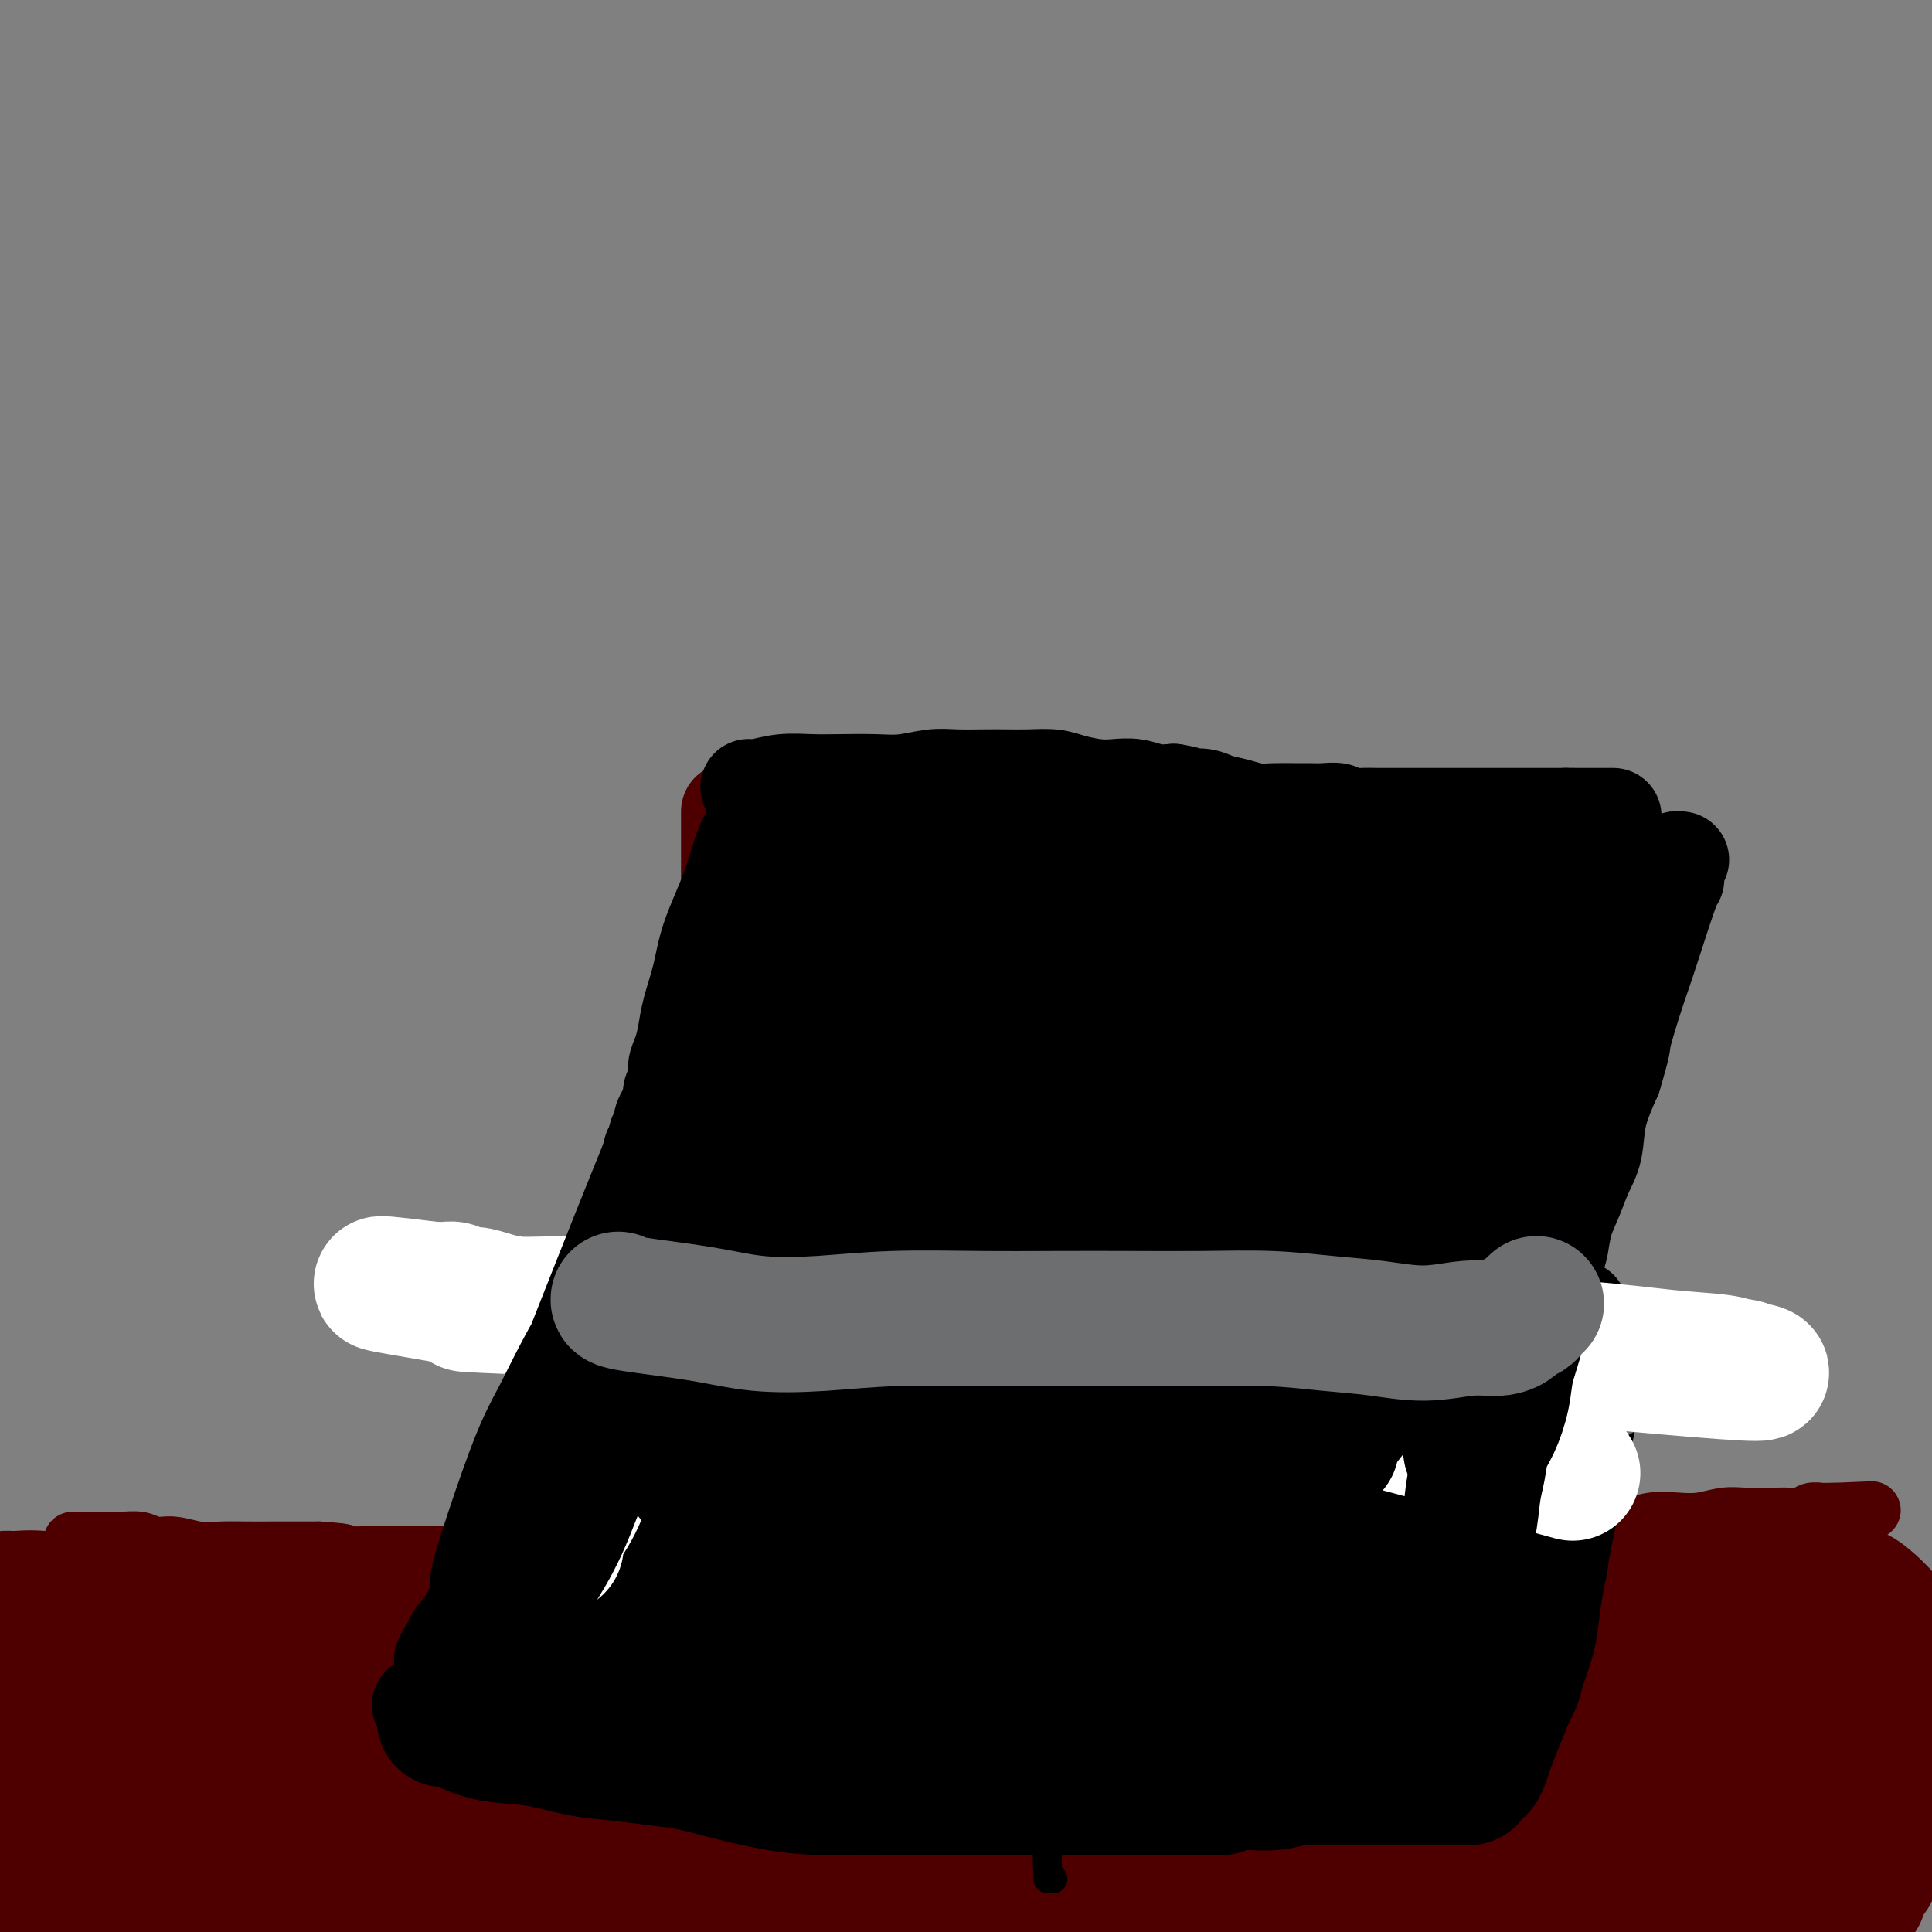 <svg viewBox='0 0 400 400' version='1.1' xmlns='http://www.w3.org/2000/svg' xmlns:xlink='http://www.w3.org/1999/xlink'><rect x="0" y="0" width="400" height="400" fill="#808080" stroke="none"/><g fill='none' stroke='#4E0000' stroke-width='12' stroke-linecap='round' stroke-linejoin='round'><path d='M15,319c0.262,-0.001 0.524,-0.001 1,0c0.476,0.001 1.165,0.004 2,0c0.835,-0.004 1.814,-0.016 3,0c1.186,0.016 2.578,0.061 4,0c1.422,-0.061 2.876,-0.226 4,0c1.124,0.226 1.920,0.845 3,1c1.080,0.155 2.444,-0.155 4,0c1.556,0.155 3.304,0.774 5,1c1.696,0.226 3.341,0.061 5,0c1.659,-0.061 3.331,-0.016 5,0c1.669,0.016 3.334,0.004 5,0c1.666,-0.004 3.333,-0.001 5,0c1.667,0.001 3.333,0.001 5,0'/><path d='M66,321c8.566,0.536 4.482,0.876 4,1c-0.482,0.124 2.639,0.033 5,0c2.361,-0.033 3.962,-0.009 5,0c1.038,0.009 1.513,0.002 3,0c1.487,-0.002 3.987,-0.001 5,0c1.013,0.001 0.540,0.000 1,0c0.460,-0.000 1.851,-0.000 3,0c1.149,0.000 2.054,0.000 3,0c0.946,-0.000 1.933,-0.000 3,0c1.067,0.000 2.215,0.000 3,0c0.785,-0.000 1.207,-0.000 2,0c0.793,0.000 1.959,0.000 3,0c1.041,-0.000 1.959,-0.000 3,0c1.041,0.000 2.204,0.000 3,0c0.796,-0.000 1.224,0.000 2,0c0.776,-0.000 1.899,-0.000 3,0c1.101,0.000 2.178,0.000 3,0c0.822,-0.000 1.388,-0.000 2,0c0.612,0.000 1.270,0.000 2,0c0.730,-0.000 1.533,-0.000 2,0c0.467,0.000 0.599,0.000 1,0c0.401,-0.000 1.071,-0.000 2,0c0.929,0.000 2.116,0.000 3,0c0.884,-0.000 1.465,-0.000 2,0c0.535,0.000 1.024,0.001 2,0c0.976,-0.001 2.438,-0.004 3,0c0.562,0.004 0.222,0.015 1,0c0.778,-0.015 2.672,-0.056 4,0c1.328,0.056 2.088,0.207 3,0c0.912,-0.207 1.975,-0.774 3,-1c1.025,-0.226 2.013,-0.113 3,0'/><path d='M153,321c13.708,-0.001 4.477,-0.004 2,0c-2.477,0.004 1.801,0.015 4,0c2.199,-0.015 2.320,-0.057 3,0c0.680,0.057 1.919,0.211 3,0c1.081,-0.211 2.004,-0.789 3,-1c0.996,-0.211 2.065,-0.056 3,0c0.935,0.056 1.737,0.011 3,0c1.263,-0.011 2.986,0.011 4,0c1.014,-0.011 1.317,-0.054 3,0c1.683,0.054 4.746,0.207 7,0c2.254,-0.207 3.701,-0.773 5,-1c1.299,-0.227 2.452,-0.113 4,0c1.548,0.113 3.493,0.227 5,0c1.507,-0.227 2.578,-0.793 4,-1c1.422,-0.207 3.197,-0.056 5,0c1.803,0.056 3.634,0.015 5,0c1.366,-0.015 2.267,-0.004 4,0c1.733,0.004 4.297,0.001 6,0c1.703,-0.001 2.543,-0.000 4,0c1.457,0.000 3.529,0.000 5,0c1.471,-0.000 2.340,-0.000 4,0c1.660,0.000 4.113,0.000 6,0c1.887,-0.000 3.210,-0.000 5,0c1.790,0.000 4.046,0.001 6,0c1.954,-0.001 3.606,-0.004 5,0c1.394,0.004 2.531,0.015 4,0c1.469,-0.015 3.270,-0.056 5,0c1.730,0.056 3.389,0.207 5,0c1.611,-0.207 3.175,-0.774 5,-1c1.825,-0.226 3.913,-0.113 6,0'/><path d='M286,317c21.458,-0.619 8.605,-0.166 5,0c-3.605,0.166 2.040,0.044 5,0c2.960,-0.044 3.237,-0.012 4,0c0.763,0.012 2.013,0.003 4,0c1.987,-0.003 4.712,-0.001 6,0c1.288,0.001 1.137,0.001 2,0c0.863,-0.001 2.738,-0.004 4,0c1.262,0.004 1.912,0.015 3,0c1.088,-0.015 2.615,-0.056 4,0c1.385,0.056 2.627,0.207 4,0c1.373,-0.207 2.876,-0.774 4,-1c1.124,-0.226 1.867,-0.112 3,0c1.133,0.112 2.655,0.222 4,0c1.345,-0.222 2.513,-0.778 4,-1c1.487,-0.222 3.292,-0.112 5,0c1.708,0.112 3.319,0.226 5,0c1.681,-0.226 3.432,-0.793 5,-1c1.568,-0.207 2.952,-0.054 4,0c1.048,0.054 1.761,0.011 3,0c1.239,-0.011 3.004,0.011 4,0c0.996,-0.011 1.222,-0.056 2,0c0.778,0.056 2.107,0.211 3,0c0.893,-0.211 1.349,-0.789 2,-1c0.651,-0.211 1.498,-0.057 2,0c0.502,0.057 0.660,0.015 1,0c0.340,-0.015 0.861,-0.004 1,0c0.139,0.004 -0.103,0.001 0,0c0.103,-0.001 0.552,-0.001 1,0'/><path d='M380,313c14.622,-0.622 4.178,-0.178 0,0c-4.178,0.178 -2.089,0.089 0,0'/></g>
<g fill='none' stroke='#4E0000' stroke-width='28' stroke-linecap='round' stroke-linejoin='round'><path d='M35,328c0.642,0.109 1.285,0.218 4,2c2.715,1.782 7.503,5.237 14,8c6.497,2.763 14.704,4.836 27,7c12.296,2.164 28.682,4.421 43,6c14.318,1.579 26.568,2.479 38,3c11.432,0.521 22.044,0.662 32,1c9.956,0.338 19.254,0.872 26,1c6.746,0.128 10.939,-0.151 13,0c2.061,0.151 1.992,0.731 1,1c-0.992,0.269 -2.905,0.228 -8,0c-5.095,-0.228 -13.372,-0.642 -22,-1c-8.628,-0.358 -17.609,-0.660 -29,-2c-11.391,-1.340 -25.193,-3.718 -37,-5c-11.807,-1.282 -21.619,-1.468 -30,-2c-8.381,-0.532 -15.329,-1.411 -21,-2c-5.671,-0.589 -10.064,-0.887 -13,-1c-2.936,-0.113 -4.416,-0.042 -5,0c-0.584,0.042 -0.271,0.053 0,0c0.271,-0.053 0.499,-0.171 2,0c1.501,0.171 4.274,0.630 8,1c3.726,0.370 8.406,0.649 15,1c6.594,0.351 15.104,0.774 26,1c10.896,0.226 24.178,0.257 34,1c9.822,0.743 16.183,2.200 20,3c3.817,0.800 5.091,0.943 5,1c-0.091,0.057 -1.545,0.029 -3,0'/><path d='M175,352c-2.713,0.077 -7.994,0.269 -14,0c-6.006,-0.269 -12.735,-1.001 -23,-1c-10.265,0.001 -24.066,0.733 -37,1c-12.934,0.267 -25.002,0.069 -37,0c-11.998,-0.069 -23.928,-0.009 -29,0c-5.072,0.009 -3.287,-0.034 -3,0c0.287,0.034 -0.924,0.144 -1,0c-0.076,-0.144 0.985,-0.544 5,-1c4.015,-0.456 10.986,-0.970 19,-1c8.014,-0.030 17.073,0.424 29,1c11.927,0.576 26.723,1.275 38,2c11.277,0.725 19.036,1.474 25,2c5.964,0.526 10.131,0.827 12,1c1.869,0.173 1.438,0.218 0,0c-1.438,-0.218 -3.883,-0.699 -9,-1c-5.117,-0.301 -12.904,-0.420 -21,-1c-8.096,-0.580 -16.500,-1.619 -27,-2c-10.500,-0.381 -23.098,-0.104 -33,0c-9.902,0.104 -17.110,0.035 -22,0c-4.890,-0.035 -7.463,-0.037 -9,0c-1.537,0.037 -2.037,0.111 -1,0c1.037,-0.111 3.610,-0.407 8,-1c4.390,-0.593 10.598,-1.482 17,-2c6.402,-0.518 13.000,-0.666 19,-1c6.000,-0.334 11.402,-0.853 16,-1c4.598,-0.147 8.391,0.079 10,0c1.609,-0.079 1.033,-0.463 -1,-1c-2.033,-0.537 -5.524,-1.226 -10,-2c-4.476,-0.774 -9.936,-1.631 -16,-2c-6.064,-0.369 -12.733,-0.248 -18,0c-5.267,0.248 -9.134,0.624 -13,1'/><path d='M49,343c-6.247,-0.070 -6.363,-0.745 -7,-1c-0.637,-0.255 -1.795,-0.090 -2,0c-0.205,0.090 0.542,0.106 2,0c1.458,-0.106 3.628,-0.334 7,0c3.372,0.334 7.945,1.229 13,2c5.055,0.771 10.591,1.418 15,2c4.409,0.582 7.690,1.099 9,1c1.310,-0.099 0.648,-0.814 1,-1c0.352,-0.186 1.717,0.157 -9,-2c-10.717,-2.157 -33.517,-6.813 -45,-9c-11.483,-2.187 -11.648,-1.906 -15,-2c-3.352,-0.094 -9.892,-0.563 -13,-1c-3.108,-0.437 -2.785,-0.844 -3,-1c-0.215,-0.156 -0.969,-0.063 -1,0c-0.031,0.063 0.660,0.097 2,0c1.340,-0.097 3.329,-0.325 6,0c2.671,0.325 6.025,1.204 11,2c4.975,0.796 11.570,1.508 18,2c6.430,0.492 12.694,0.762 21,2c8.306,1.238 18.653,3.444 27,5c8.347,1.556 14.695,2.462 21,3c6.305,0.538 12.569,0.707 18,1c5.431,0.293 10.029,0.709 15,1c4.971,0.291 10.313,0.456 15,1c4.687,0.544 8.718,1.465 13,2c4.282,0.535 8.817,0.683 11,1c2.183,0.317 2.016,0.803 2,1c-0.016,0.197 0.119,0.104 -2,0c-2.119,-0.104 -6.494,-0.220 -13,0c-6.506,0.220 -15.145,0.777 -22,1c-6.855,0.223 -11.928,0.111 -17,0'/><path d='M127,353c-9.601,0.538 -7.602,0.883 -7,1c0.602,0.117 -0.193,0.005 0,0c0.193,-0.005 1.374,0.096 9,0c7.626,-0.096 21.698,-0.389 38,-1c16.302,-0.611 34.835,-1.539 52,-2c17.165,-0.461 32.962,-0.453 44,-1c11.038,-0.547 17.318,-1.647 22,-2c4.682,-0.353 7.766,0.040 7,0c-0.766,-0.040 -5.382,-0.515 -12,-1c-6.618,-0.485 -15.237,-0.980 -27,-2c-11.763,-1.020 -26.671,-2.564 -40,-4c-13.329,-1.436 -25.078,-2.763 -36,-4c-10.922,-1.237 -21.016,-2.385 -29,-3c-7.984,-0.615 -13.858,-0.698 -18,-1c-4.142,-0.302 -6.550,-0.821 -7,-1c-0.450,-0.179 1.060,-0.016 2,0c0.940,0.016 1.311,-0.115 4,0c2.689,0.115 7.695,0.475 14,1c6.305,0.525 13.910,1.213 23,2c9.090,0.787 19.666,1.671 29,3c9.334,1.329 17.428,3.104 24,4c6.572,0.896 11.623,0.915 16,1c4.377,0.085 8.081,0.237 10,0c1.919,-0.237 2.055,-0.861 2,-1c-0.055,-0.139 -0.299,0.208 -4,0c-3.701,-0.208 -10.859,-0.970 -22,-1c-11.141,-0.030 -26.265,0.672 -41,1c-14.735,0.328 -29.083,0.281 -42,1c-12.917,0.719 -24.405,2.206 -34,3c-9.595,0.794 -17.298,0.897 -25,1'/><path d='M79,347c-24.798,0.917 -15.792,0.209 -13,0c2.792,-0.209 -0.630,0.079 -1,0c-0.370,-0.079 2.312,-0.527 7,-1c4.688,-0.473 11.382,-0.972 21,-2c9.618,-1.028 22.160,-2.586 36,-3c13.840,-0.414 28.979,0.317 43,1c14.021,0.683 26.925,1.319 38,2c11.075,0.681 20.322,1.408 36,2c15.678,0.592 37.788,1.047 48,1c10.212,-0.047 8.525,-0.598 13,-1c4.475,-0.402 15.112,-0.656 22,-1c6.888,-0.344 10.026,-0.780 12,-1c1.974,-0.220 2.785,-0.226 3,0c0.215,0.226 -0.166,0.684 -2,1c-1.834,0.316 -5.122,0.491 -10,1c-4.878,0.509 -11.347,1.351 -21,2c-9.653,0.649 -22.490,1.103 -37,1c-14.510,-0.103 -30.691,-0.763 -45,-1c-14.309,-0.237 -26.745,-0.050 -35,0c-8.255,0.050 -12.329,-0.037 -15,0c-2.671,0.037 -3.939,0.197 -4,0c-0.061,-0.197 1.085,-0.752 4,-1c2.915,-0.248 7.598,-0.189 17,-1c9.402,-0.811 23.521,-2.493 39,-3c15.479,-0.507 32.316,0.161 46,0c13.684,-0.161 24.214,-1.150 33,-1c8.786,0.150 15.827,1.438 21,2c5.173,0.562 8.479,0.398 10,0c1.521,-0.398 1.256,-1.030 1,-1c-0.256,0.030 -0.502,0.723 -2,1c-1.498,0.277 -4.249,0.139 -7,0'/><path d='M337,344c-3.677,-0.147 -8.870,-0.516 -18,0c-9.130,0.516 -22.198,1.915 -36,3c-13.802,1.085 -28.337,1.854 -40,3c-11.663,1.146 -20.452,2.669 -21,3c-0.548,0.331 7.146,-0.528 17,-1c9.854,-0.472 21.870,-0.556 34,-1c12.130,-0.444 24.375,-1.249 41,-3c16.625,-1.751 37.630,-4.448 46,-6c8.370,-1.552 4.104,-1.960 3,-2c-1.104,-0.040 0.953,0.287 -7,0c-7.953,-0.287 -25.916,-1.188 -35,-2c-9.084,-0.812 -9.287,-1.536 -21,-1c-11.713,0.536 -34.935,2.333 -45,3c-10.065,0.667 -6.974,0.202 -8,0c-1.026,-0.202 -6.171,-0.143 -8,0c-1.829,0.143 -0.344,0.371 1,0c1.344,-0.371 2.546,-1.342 7,-2c4.454,-0.658 12.159,-1.003 20,-1c7.841,0.003 15.816,0.355 25,0c9.184,-0.355 19.576,-1.418 29,-1c9.424,0.418 17.879,2.318 23,3c5.121,0.682 6.909,0.147 8,0c1.091,-0.147 1.485,0.094 -1,0c-2.485,-0.094 -7.848,-0.522 -11,-1c-3.152,-0.478 -4.092,-1.004 -15,-2c-10.908,-0.996 -31.783,-2.460 -57,-3c-25.217,-0.540 -54.776,-0.154 -69,0c-14.224,0.154 -13.112,0.077 -12,0'/><path d='M187,333c-16.278,0.049 -16.471,0.170 -16,0c0.471,-0.170 1.608,-0.632 1,-1c-0.608,-0.368 -2.961,-0.643 2,-1c4.961,-0.357 17.236,-0.794 23,-1c5.764,-0.206 5.018,-0.179 12,0c6.982,0.179 21.693,0.510 32,1c10.307,0.490 16.209,1.139 33,2c16.791,0.861 44.471,1.933 56,2c11.529,0.067 6.907,-0.872 8,-1c1.093,-0.128 7.900,0.553 14,0c6.100,-0.553 11.494,-2.340 14,-3c2.506,-0.660 2.125,-0.192 2,0c-0.125,0.192 0.005,0.107 0,0c-0.005,-0.107 -0.146,-0.237 0,0c0.146,0.237 0.579,0.841 1,1c0.421,0.159 0.830,-0.127 1,0c0.170,0.127 0.101,0.668 0,1c-0.101,0.332 -0.235,0.456 0,1c0.235,0.544 0.837,1.507 1,2c0.163,0.493 -0.114,0.516 0,1c0.114,0.484 0.619,1.428 1,2c0.381,0.572 0.639,0.771 1,1c0.361,0.229 0.827,0.489 1,1c0.173,0.511 0.055,1.272 0,2c-0.055,0.728 -0.046,1.422 0,2c0.046,0.578 0.128,1.040 0,2c-0.128,0.960 -0.465,2.417 -1,4c-0.535,1.583 -1.267,3.291 -2,5'/><path d='M371,356c-0.712,3.829 -0.993,5.901 -2,9c-1.007,3.099 -2.739,7.225 -4,11c-1.261,3.775 -2.052,7.200 -3,10c-0.948,2.800 -2.053,4.976 -3,7c-0.947,2.024 -1.735,3.897 -2,5c-0.265,1.103 -0.008,1.436 0,2c0.008,0.564 -0.234,1.358 0,1c0.234,-0.358 0.945,-1.869 2,-3c1.055,-1.131 2.455,-1.884 4,-4c1.545,-2.116 3.237,-5.595 5,-9c1.763,-3.405 3.598,-6.734 5,-11c1.402,-4.266 2.371,-9.468 3,-12c0.629,-2.532 0.919,-2.393 1,-6c0.081,-3.607 -0.048,-10.959 0,-15c0.048,-4.041 0.271,-4.772 1,-6c0.729,-1.228 1.964,-2.954 3,-4c1.036,-1.046 1.874,-1.411 3,-1c1.126,0.411 2.540,1.597 4,3c1.460,1.403 2.967,3.022 4,5c1.033,1.978 1.591,4.313 2,8c0.409,3.687 0.667,8.724 0,13c-0.667,4.276 -2.260,7.789 -4,11c-1.740,3.211 -3.629,6.120 -5,9c-1.371,2.880 -2.225,5.732 -3,8c-0.775,2.268 -1.473,3.953 -2,5c-0.527,1.047 -0.884,1.456 -1,2c-0.116,0.544 0.007,1.223 0,2c-0.007,0.777 -0.145,1.650 0,2c0.145,0.350 0.572,0.175 1,0'/><path d='M380,398c-2.203,5.841 -0.710,0.944 0,-1c0.710,-1.944 0.638,-0.934 1,-1c0.362,-0.066 1.158,-1.209 2,-2c0.842,-0.791 1.731,-1.230 2,-2c0.269,-0.770 -0.083,-1.872 1,-3c1.083,-1.128 3.599,-2.280 -3,-3c-6.599,-0.720 -22.314,-1.006 -38,-1c-15.686,0.006 -31.343,0.303 -53,1c-21.657,0.697 -49.315,1.793 -61,2c-11.685,0.207 -7.398,-0.474 -6,-1c1.398,-0.526 -0.095,-0.895 1,-1c1.095,-0.105 4.777,0.055 11,0c6.223,-0.055 14.985,-0.323 26,-1c11.015,-0.677 24.282,-1.761 38,-2c13.718,-0.239 27.888,0.367 39,1c11.112,0.633 19.168,1.294 25,2c5.832,0.706 9.441,1.458 11,2c1.559,0.542 1.068,0.873 1,1c-0.068,0.127 0.288,0.050 0,0c-0.288,-0.050 -1.219,-0.074 -4,0c-2.781,0.074 -7.411,0.244 -15,0c-7.589,-0.244 -18.137,-0.902 -31,-1c-12.863,-0.098 -28.040,0.366 -40,1c-11.960,0.634 -20.703,1.439 -26,2c-5.297,0.561 -7.147,0.876 -8,1c-0.853,0.124 -0.709,0.055 1,0c1.709,-0.055 4.984,-0.097 10,0c5.016,0.097 11.774,0.334 23,0c11.226,-0.334 26.922,-1.238 41,-2c14.078,-0.762 26.539,-1.381 39,-2'/><path d='M367,388c21.234,-1.112 17.320,-1.891 17,-3c-0.320,-1.109 2.954,-2.549 4,-3c1.046,-0.451 -0.136,0.088 -4,0c-3.864,-0.088 -10.411,-0.803 -21,-2c-10.589,-1.197 -25.221,-2.878 -40,-3c-14.779,-0.122 -29.704,1.314 -43,2c-13.296,0.686 -24.963,0.622 -33,1c-8.037,0.378 -12.445,1.199 -13,1c-0.555,-0.199 2.744,-1.417 5,-2c2.256,-0.583 3.471,-0.531 8,-1c4.529,-0.469 12.374,-1.458 32,-3c19.626,-1.542 51.035,-3.637 65,-5c13.965,-1.363 10.488,-1.995 17,-3c6.512,-1.005 23.013,-2.383 30,-3c6.987,-0.617 4.459,-0.473 3,0c-1.459,0.473 -1.849,1.274 -4,2c-2.151,0.726 -6.063,1.376 -15,2c-8.937,0.624 -22.898,1.223 -38,2c-15.102,0.777 -31.346,1.733 -45,3c-13.654,1.267 -24.719,2.845 -33,4c-8.281,1.155 -13.779,1.886 -16,2c-2.221,0.114 -1.165,-0.388 -1,-1c0.165,-0.612 -0.563,-1.334 3,-2c3.563,-0.666 11.416,-1.276 21,-3c9.584,-1.724 20.900,-4.560 34,-6c13.100,-1.440 27.982,-1.482 38,-2c10.018,-0.518 15.170,-1.510 19,-2c3.830,-0.490 6.339,-0.478 2,0c-4.339,0.478 -15.525,1.422 -24,2c-8.475,0.578 -14.237,0.789 -20,1'/><path d='M315,366c-23.031,1.884 -59.607,5.095 -87,8c-27.393,2.905 -45.602,5.503 -56,7c-10.398,1.497 -12.984,1.891 -23,3c-10.016,1.109 -27.463,2.933 -35,4c-7.537,1.067 -5.166,1.376 -2,1c3.166,-0.376 7.126,-1.439 9,-2c1.874,-0.561 1.661,-0.622 14,-2c12.339,-1.378 37.230,-4.073 71,-4c33.770,0.073 76.419,2.913 95,4c18.581,1.087 13.093,0.420 14,0c0.907,-0.420 8.209,-0.592 12,0c3.791,0.592 4.070,1.949 -1,2c-5.070,0.051 -15.489,-1.202 -30,-2c-14.511,-0.798 -33.116,-1.140 -52,-2c-18.884,-0.860 -38.049,-2.240 -54,-2c-15.951,0.240 -28.689,2.098 -36,3c-7.311,0.902 -9.196,0.847 -13,1c-3.804,0.153 -9.528,0.512 -12,1c-2.472,0.488 -1.690,1.104 -1,1c0.690,-0.104 1.290,-0.928 4,-1c2.710,-0.072 7.530,0.608 15,1c7.470,0.392 17.588,0.497 30,0c12.412,-0.497 27.117,-1.597 40,-2c12.883,-0.403 23.944,-0.110 30,0c6.056,0.110 7.107,0.038 7,0c-0.107,-0.038 -1.371,-0.040 -2,0c-0.629,0.040 -0.622,0.124 -16,0c-15.378,-0.124 -46.140,-0.457 -68,0c-21.860,0.457 -34.817,1.702 -49,3c-14.183,1.298 -29.591,2.649 -45,4'/><path d='M74,392c-17.394,1.483 -13.880,1.689 -16,2c-2.120,0.311 -9.876,0.726 -13,1c-3.124,0.274 -1.617,0.409 1,0c2.617,-0.409 6.345,-1.360 16,-2c9.655,-0.640 25.237,-0.969 41,-2c15.763,-1.031 31.709,-2.762 46,-3c14.291,-0.238 26.928,1.019 39,2c12.072,0.981 23.577,1.687 32,3c8.423,1.313 13.762,3.234 20,5c6.238,1.766 13.373,3.376 6,5c-7.373,1.624 -29.255,3.263 -41,4c-11.745,0.737 -13.352,0.572 -22,1c-8.648,0.428 -24.336,1.451 -41,2c-16.664,0.549 -34.302,0.625 -43,1c-8.698,0.375 -8.455,1.047 -8,1c0.455,-0.047 1.120,-0.815 1,-1c-0.120,-0.185 -1.027,0.213 1,0c2.027,-0.213 6.988,-1.037 15,-2c8.012,-0.963 19.076,-2.064 32,-4c12.924,-1.936 27.709,-4.706 40,-7c12.291,-2.294 22.090,-4.113 26,-5c3.910,-0.887 1.932,-0.844 1,-1c-0.932,-0.156 -0.819,-0.511 -4,-1c-3.181,-0.489 -9.656,-1.111 -18,-2c-8.344,-0.889 -18.558,-2.045 -36,-2c-17.442,0.045 -42.113,1.291 -58,2c-15.887,0.709 -22.990,0.881 -27,1c-4.010,0.119 -4.926,0.186 -6,0c-1.074,-0.186 -2.307,-0.625 -2,-1c0.307,-0.375 2.153,-0.688 4,-1'/><path d='M60,388c13.013,-2.082 44.547,-6.287 64,-9c19.453,-2.713 26.825,-3.935 34,-5c7.175,-1.065 14.151,-1.974 17,-2c2.849,-0.026 1.570,0.831 0,1c-1.570,0.169 -3.431,-0.351 -12,0c-8.569,0.351 -23.847,1.572 -31,2c-7.153,0.428 -6.182,0.063 -25,1c-18.818,0.937 -57.424,3.177 -72,4c-14.576,0.823 -5.121,0.228 -1,0c4.121,-0.228 2.908,-0.088 2,0c-0.908,0.088 -1.512,0.125 6,-1c7.512,-1.125 23.141,-3.413 39,-6c15.859,-2.587 31.948,-5.474 46,-7c14.052,-1.526 26.069,-1.692 33,-2c6.931,-0.308 8.778,-0.759 11,-1c2.222,-0.241 4.819,-0.273 5,0c0.181,0.273 -2.055,0.850 -5,1c-2.945,0.150 -6.598,-0.128 -23,1c-16.402,1.128 -45.552,3.661 -60,5c-14.448,1.339 -14.194,1.485 -20,2c-5.806,0.515 -17.672,1.399 -25,2c-7.328,0.601 -10.119,0.920 -11,1c-0.881,0.080 0.149,-0.078 -1,0c-1.149,0.078 -4.477,0.391 0,0c4.477,-0.391 16.759,-1.485 21,-2c4.241,-0.515 0.440,-0.450 18,-2c17.560,-1.550 56.480,-4.714 74,-6c17.520,-1.286 13.640,-0.692 15,-1c1.360,-0.308 7.960,-1.516 9,-2c1.040,-0.484 -3.480,-0.242 -8,0'/><path d='M160,362c-2.327,-0.166 -4.143,-0.579 -13,-1c-8.857,-0.421 -24.754,-0.848 -41,-1c-16.246,-0.152 -32.839,-0.028 -45,0c-12.161,0.028 -19.888,-0.041 -25,0c-5.112,0.041 -7.610,0.192 -8,0c-0.390,-0.192 1.327,-0.728 3,-1c1.673,-0.272 3.302,-0.279 8,-1c4.698,-0.721 12.466,-2.155 28,-4c15.534,-1.845 38.833,-4.101 53,-5c14.167,-0.899 19.203,-0.442 24,0c4.797,0.442 9.355,0.867 10,1c0.645,0.133 -2.621,-0.027 0,0c2.621,0.027 11.131,0.242 -2,1c-13.131,0.758 -47.902,2.061 -67,3c-19.098,0.939 -22.522,1.516 -28,2c-5.478,0.484 -13.012,0.877 -16,1c-2.988,0.123 -1.432,-0.024 -1,0c0.432,0.024 -0.259,0.218 2,0c2.259,-0.218 7.467,-0.847 15,-1c7.533,-0.153 17.390,0.170 29,0c11.610,-0.170 24.973,-0.833 36,-1c11.027,-0.167 19.719,0.161 25,0c5.281,-0.161 7.152,-0.813 8,-1c0.848,-0.187 0.674,0.090 -1,0c-1.674,-0.090 -4.849,-0.546 -11,-1c-6.151,-0.454 -15.278,-0.905 -27,-2c-11.722,-1.095 -26.041,-2.833 -37,-4c-10.959,-1.167 -18.560,-1.762 -24,-2c-5.440,-0.238 -8.720,-0.119 -12,0'/><path d='M43,345c-17.133,-1.376 -3.964,-0.315 1,0c4.964,0.315 1.724,-0.116 2,0c0.276,0.116 4.067,0.781 9,1c4.933,0.219 11.007,-0.006 21,0c9.993,0.006 23.904,0.243 36,0c12.096,-0.243 22.378,-0.965 29,-2c6.622,-1.035 9.585,-2.381 14,-3c4.415,-0.619 10.283,-0.509 1,0c-9.283,0.509 -33.717,1.417 -47,2c-13.283,0.583 -15.414,0.842 -24,2c-8.586,1.158 -23.627,3.215 -39,5c-15.373,1.785 -31.078,3.296 -37,4c-5.922,0.704 -2.060,0.599 1,0c3.060,-0.599 5.319,-1.691 7,-2c1.681,-0.309 2.783,0.166 7,0c4.217,-0.166 11.548,-0.973 21,-2c9.452,-1.027 21.024,-2.274 30,-3c8.976,-0.726 15.355,-0.931 19,-1c3.645,-0.069 4.557,-0.002 5,0c0.443,0.002 0.416,-0.061 0,0c-0.416,0.061 -1.220,0.248 -4,0c-2.780,-0.248 -7.537,-0.929 -14,-1c-6.463,-0.071 -14.632,0.467 -23,1c-8.368,0.533 -16.935,1.060 -25,2c-8.065,0.940 -15.628,2.293 -20,3c-4.372,0.707 -5.553,0.767 -6,1c-0.447,0.233 -0.159,0.640 0,1c0.159,0.360 0.188,0.674 1,1c0.812,0.326 2.406,0.663 4,1'/><path d='M12,355c1.312,0.567 2.093,0.485 4,1c1.907,0.515 4.942,1.626 8,3c3.058,1.374 6.141,3.012 9,5c2.859,1.988 5.495,4.326 7,7c1.505,2.674 1.878,5.683 2,8c0.122,2.317 -0.008,3.943 0,5c0.008,1.057 0.152,1.544 0,2c-0.152,0.456 -0.601,0.879 -1,1c-0.399,0.121 -0.747,-0.060 -1,0c-0.253,0.060 -0.411,0.362 -1,0c-0.589,-0.362 -1.609,-1.388 -2,-2c-0.391,-0.612 -0.152,-0.809 0,-1c0.152,-0.191 0.216,-0.377 0,-1c-0.216,-0.623 -0.711,-1.684 -1,-2c-0.289,-0.316 -0.373,0.112 -1,0c-0.627,-0.112 -1.796,-0.763 -3,-1c-1.204,-0.237 -2.441,-0.060 -3,0c-0.559,0.060 -0.440,0.003 -1,0c-0.560,-0.003 -1.799,0.048 -3,0c-1.201,-0.048 -2.364,-0.195 -3,0c-0.636,0.195 -0.744,0.733 -1,0c-0.256,-0.733 -0.661,-2.738 -1,-4c-0.339,-1.262 -0.614,-1.782 -1,-3c-0.386,-1.218 -0.885,-3.133 -1,-5c-0.115,-1.867 0.152,-3.687 0,-5c-0.152,-1.313 -0.723,-2.120 -1,-3c-0.277,-0.880 -0.260,-1.834 0,-2c0.260,-0.166 0.762,0.455 1,1c0.238,0.545 0.211,1.013 1,2c0.789,0.987 2.395,2.494 4,4'/><path d='M23,365c1.963,2.271 3.870,5.448 13,8c9.130,2.552 25.483,4.477 38,3c12.517,-1.477 21.197,-6.358 27,-9c5.803,-2.642 8.728,-3.045 10,-3c1.272,0.045 0.892,0.539 0,1c-0.892,0.461 -2.294,0.890 -6,2c-3.706,1.110 -9.714,2.901 -19,5c-9.286,2.099 -21.848,4.507 -33,7c-11.152,2.493 -20.893,5.070 -28,7c-7.107,1.930 -11.580,3.212 -14,4c-2.420,0.788 -2.787,1.084 -3,1c-0.213,-0.084 -0.273,-0.546 1,-1c1.273,-0.454 3.880,-0.901 9,-2c5.120,-1.099 12.753,-2.851 21,-5c8.247,-2.149 17.108,-4.697 26,-7c8.892,-2.303 17.816,-4.362 24,-6c6.184,-1.638 9.628,-2.854 11,-3c1.372,-0.146 0.673,0.778 -1,2c-1.673,1.222 -4.321,2.740 -7,3c-2.679,0.260 -5.390,-0.740 -20,2c-14.610,2.740 -41.119,9.220 -51,12c-9.881,2.780 -3.135,1.859 -3,2c0.135,0.141 -6.341,1.345 -1,1c5.341,-0.345 22.498,-2.240 29,-3c6.502,-0.760 2.350,-0.386 10,-1c7.650,-0.614 27.102,-2.216 36,-3c8.898,-0.784 7.242,-0.750 8,-1c0.758,-0.250 3.931,-0.786 5,-1c1.069,-0.214 0.035,-0.107 -1,0'/><path d='M104,380c12.958,-1.175 2.354,-0.114 -4,0c-6.354,0.114 -8.458,-0.719 -13,-1c-4.542,-0.281 -11.522,-0.011 -24,-1c-12.478,-0.989 -30.455,-3.238 -38,-4c-7.545,-0.762 -4.659,-0.037 -5,0c-0.341,0.037 -3.908,-0.614 -2,-1c1.908,-0.386 9.292,-0.507 22,-2c12.708,-1.493 30.741,-4.357 41,-6c10.259,-1.643 12.745,-2.063 11,-2c-1.745,0.063 -7.721,0.610 -10,1c-2.279,0.390 -0.862,0.624 -9,1c-8.138,0.376 -25.832,0.895 -35,1c-9.168,0.105 -9.812,-0.206 -15,0c-5.188,0.206 -14.921,0.927 -19,1c-4.079,0.073 -2.505,-0.502 -2,-1c0.505,-0.498 -0.060,-0.918 -1,-1c-0.940,-0.082 -2.257,0.176 4,-1c6.257,-1.176 20.087,-3.784 27,-5c6.913,-1.216 6.909,-1.040 16,-2c9.091,-0.960 27.278,-3.056 40,-4c12.722,-0.944 19.980,-0.737 25,-1c5.020,-0.263 7.802,-0.995 9,-1c1.198,-0.005 0.811,0.716 0,1c-0.811,0.284 -2.047,0.132 -5,0c-2.953,-0.132 -7.623,-0.245 -14,0c-6.377,0.245 -14.462,0.849 -19,1c-4.538,0.151 -5.529,-0.152 -11,0c-5.471,0.152 -15.420,0.758 -21,1c-5.580,0.242 -6.790,0.121 -8,0'/><path d='M44,354c-12.124,0.542 -3.435,0.397 1,0c4.435,-0.397 4.616,-1.046 3,-1c-1.616,0.046 -5.030,0.787 15,-1c20.030,-1.787 63.505,-6.102 79,-8c15.495,-1.898 3.010,-1.381 1,-1c-2.010,0.381 6.455,0.624 -2,0c-8.455,-0.624 -33.831,-2.115 -44,-3c-10.169,-0.885 -5.130,-1.165 -18,0c-12.870,1.165 -43.647,3.773 -56,5c-12.353,1.227 -6.280,1.072 -4,1c2.280,-0.072 0.769,-0.059 0,0c-0.769,0.059 -0.794,0.166 1,0c1.794,-0.166 5.408,-0.606 10,-1c4.592,-0.394 10.161,-0.742 17,-1c6.839,-0.258 14.948,-0.427 26,0c11.052,0.427 25.048,1.450 32,2c6.952,0.550 6.862,0.626 13,1c6.138,0.374 18.504,1.045 26,1c7.496,-0.045 10.121,-0.806 13,-1c2.879,-0.194 6.010,0.181 8,0c1.990,-0.181 2.837,-0.916 4,-2c1.163,-1.084 2.642,-2.517 3,-3c0.358,-0.483 -0.404,-0.016 0,0c0.404,0.016 1.974,-0.418 -1,0c-2.974,0.418 -10.493,1.690 -14,2c-3.507,0.310 -3.002,-0.340 -11,0c-7.998,0.340 -24.499,1.670 -41,3'/><path d='M105,347c-18.079,0.888 -29.777,0.608 -40,1c-10.223,0.392 -18.970,1.456 -23,2c-4.030,0.544 -3.343,0.569 -1,0c2.343,-0.569 6.344,-1.730 6,-2c-0.344,-0.270 -5.031,0.353 8,-2c13.031,-2.353 43.780,-7.680 59,-10c15.220,-2.320 14.909,-1.632 25,-2c10.091,-0.368 30.582,-1.794 44,-2c13.418,-0.206 19.763,0.806 32,4c12.237,3.194 30.367,8.568 40,11c9.633,2.432 10.767,1.920 14,3c3.233,1.080 8.563,3.752 30,5c21.437,1.248 58.982,1.071 74,1c15.018,-0.071 7.509,-0.035 0,0'/></g>
<g fill='none' stroke='#4E0000' stroke-width='20' stroke-linecap='round' stroke-linejoin='round'><path d='M151,168c-0.000,0.355 -0.000,0.711 0,1c0.000,0.289 0.000,0.513 0,1c-0.000,0.487 -0.000,1.238 0,2c0.000,0.762 0.000,1.534 0,2c-0.000,0.466 -0.000,0.625 0,2c0.000,1.375 0.000,3.967 0,5c-0.000,1.033 -0.000,0.507 0,1c0.000,0.493 0.001,2.006 0,3c-0.001,0.994 -0.004,1.470 0,2c0.004,0.530 0.016,1.115 0,2c-0.016,0.885 -0.060,2.071 0,3c0.060,0.929 0.223,1.600 0,2c-0.223,0.400 -0.833,0.530 -1,1c-0.167,0.470 0.109,1.280 0,2c-0.109,0.720 -0.603,1.348 -1,2c-0.397,0.652 -0.699,1.326 -1,2'/><path d='M148,201c-0.707,5.235 -0.974,1.822 -1,1c-0.026,-0.822 0.189,0.945 0,2c-0.189,1.055 -0.782,1.396 -1,2c-0.218,0.604 -0.062,1.471 0,2c0.062,0.529 0.030,0.720 0,1c-0.030,0.280 -0.060,0.648 0,1c0.060,0.352 0.208,0.686 0,1c-0.208,0.314 -0.773,0.606 -1,1c-0.227,0.394 -0.117,0.888 0,1c0.117,0.112 0.242,-0.160 0,1c-0.242,1.160 -0.849,3.753 -1,5c-0.151,1.247 0.156,1.150 0,1c-0.156,-0.150 -0.774,-0.353 -1,0c-0.226,0.353 -0.060,1.263 0,2c0.060,0.737 0.012,1.300 0,2c-0.012,0.700 0.011,1.535 0,2c-0.011,0.465 -0.056,0.558 0,1c0.056,0.442 0.212,1.232 0,2c-0.212,0.768 -0.793,1.515 -1,2c-0.207,0.485 -0.041,0.707 0,1c0.041,0.293 -0.041,0.656 0,1c0.041,0.344 0.207,0.669 0,1c-0.207,0.331 -0.788,0.667 -1,1c-0.212,0.333 -0.057,0.663 0,1c0.057,0.337 0.015,0.681 0,1c-0.015,0.319 -0.004,0.611 0,1c0.004,0.389 0.001,0.874 0,1c-0.001,0.126 -0.000,-0.107 0,0c0.000,0.107 0.000,0.553 0,1'/><path d='M141,240c-1.309,6.276 -1.082,2.465 -1,1c0.082,-1.465 0.018,-0.585 0,0c-0.018,0.585 0.009,0.875 0,1c-0.009,0.125 -0.054,0.085 0,0c0.054,-0.085 0.207,-0.215 0,0c-0.207,0.215 -0.773,0.776 -1,1c-0.227,0.224 -0.113,0.112 0,0'/></g>
<g fill='none' stroke='#000000' stroke-width='20' stroke-linecap='round' stroke-linejoin='round'><path d='M157,170c-1.037,1.345 -2.074,2.691 -3,5c-0.926,2.309 -1.740,5.583 -3,9c-1.260,3.417 -2.967,6.977 -4,10c-1.033,3.023 -1.391,5.508 -2,8c-0.609,2.492 -1.469,4.989 -2,7c-0.531,2.011 -0.735,3.536 -1,5c-0.265,1.464 -0.592,2.868 -1,4c-0.408,1.132 -0.897,1.994 -1,3c-0.103,1.006 0.178,2.157 0,3c-0.178,0.843 -0.817,1.376 -1,2c-0.183,0.624 0.091,1.337 0,2c-0.091,0.663 -0.546,1.277 -1,2c-0.454,0.723 -0.905,1.555 -1,2c-0.095,0.445 0.167,0.501 0,1c-0.167,0.499 -0.763,1.440 -1,2c-0.237,0.560 -0.115,0.738 0,1c0.115,0.262 0.223,0.609 0,1c-0.223,0.391 -0.778,0.826 -1,1c-0.222,0.174 -0.111,0.087 0,0'/><path d='M135,238c-3.405,10.750 -0.917,3.625 0,1c0.917,-2.625 0.262,-0.750 0,0c-0.262,0.750 -0.131,0.375 0,0'/><path d='M155,163c0.425,0.113 0.850,0.226 2,0c1.150,-0.226 3.026,-0.792 5,-1c1.974,-0.208 4.047,-0.060 6,0c1.953,0.060 3.787,0.030 6,0c2.213,-0.030 4.805,-0.061 7,0c2.195,0.061 3.993,0.212 6,0c2.007,-0.212 4.223,-0.789 6,-1c1.777,-0.211 3.115,-0.057 5,0c1.885,0.057 4.316,0.018 6,0c1.684,-0.018 2.621,-0.015 4,0c1.379,0.015 3.201,0.043 5,0c1.799,-0.043 3.576,-0.156 5,0c1.424,0.156 2.495,0.581 4,1c1.505,0.419 3.445,0.830 5,1c1.555,0.170 2.726,0.097 4,0c1.274,-0.097 2.651,-0.218 4,0c1.349,0.218 2.671,0.777 4,1c1.329,0.223 2.664,0.112 4,0'/><path d='M243,164c4.400,0.704 2.900,0.963 3,1c0.100,0.037 1.800,-0.148 3,0c1.200,0.148 1.900,0.628 3,1c1.100,0.372 2.601,0.635 4,1c1.399,0.365 2.695,0.830 4,1c1.305,0.170 2.619,0.045 4,0c1.381,-0.045 2.830,-0.008 4,0c1.170,0.008 2.060,-0.012 3,0c0.940,0.012 1.931,0.056 3,0c1.069,-0.056 2.216,-0.211 3,0c0.784,0.211 1.206,0.789 2,1c0.794,0.211 1.962,0.057 3,0c1.038,-0.057 1.947,-0.015 3,0c1.053,0.015 2.252,0.004 3,0c0.748,-0.004 1.047,-0.001 3,0c1.953,0.001 5.562,0.000 7,0c1.438,-0.000 0.707,-0.000 1,0c0.293,0.000 1.612,0.000 3,0c1.388,-0.000 2.847,-0.000 4,0c1.153,0.000 1.999,0.000 3,0c1.001,-0.000 2.155,-0.000 3,0c0.845,0.000 1.381,0.000 2,0c0.619,-0.000 1.321,-0.000 2,0c0.679,0.000 1.337,0.000 2,0c0.663,-0.000 1.332,-0.000 2,0c0.668,0.000 1.334,0.000 2,0c0.666,-0.000 1.333,-0.000 2,0'/><path d='M324,169c10.030,0.155 3.103,0.041 1,0c-2.103,-0.041 0.616,-0.011 2,0c1.384,0.011 1.431,0.003 2,0c0.569,-0.003 1.659,-0.001 2,0c0.341,0.001 -0.066,0.000 0,0c0.066,-0.000 0.606,-0.000 1,0c0.394,0.000 0.642,0.000 1,0c0.358,-0.000 0.827,-0.000 1,0c0.173,0.000 0.049,0.000 0,0c-0.049,-0.000 -0.025,-0.000 0,0'/><path d='M344,188c0.096,-0.137 0.192,-0.274 0,0c-0.192,0.274 -0.671,0.960 -1,2c-0.329,1.040 -0.508,2.435 -1,4c-0.492,1.565 -1.298,3.300 -2,5c-0.702,1.700 -1.302,3.365 -2,5c-0.698,1.635 -1.496,3.242 -2,5c-0.504,1.758 -0.713,3.668 -1,5c-0.287,1.332 -0.650,2.085 -1,3c-0.350,0.915 -0.685,1.992 -1,3c-0.315,1.008 -0.609,1.947 -1,3c-0.391,1.053 -0.878,2.221 -1,3c-0.122,0.779 0.121,1.168 0,2c-0.121,0.832 -0.607,2.107 -1,3c-0.393,0.893 -0.693,1.405 -1,2c-0.307,0.595 -0.622,1.273 -1,2c-0.378,0.727 -0.819,1.504 -1,2c-0.181,0.496 -0.101,0.710 0,1c0.101,0.290 0.223,0.655 0,1c-0.223,0.345 -0.791,0.670 -1,1c-0.209,0.330 -0.060,0.666 0,1c0.060,0.334 0.030,0.667 0,1'/><path d='M326,242c-2.801,8.763 -0.803,3.672 0,2c0.803,-1.672 0.412,0.077 0,1c-0.412,0.923 -0.846,1.021 -1,1c-0.154,-0.021 -0.027,-0.159 0,0c0.027,0.159 -0.046,0.617 0,1c0.046,0.383 0.209,0.691 0,1c-0.209,0.309 -0.792,0.619 -1,1c-0.208,0.381 -0.042,0.833 0,1c0.042,0.167 -0.040,0.051 0,0c0.040,-0.051 0.203,-0.035 0,1c-0.203,1.035 -0.772,3.089 -1,4c-0.228,0.911 -0.114,0.679 0,1c0.114,0.321 0.228,1.195 0,2c-0.228,0.805 -0.798,1.542 -1,2c-0.202,0.458 -0.037,0.639 0,1c0.037,0.361 -0.053,0.902 0,1c0.053,0.098 0.251,-0.248 0,0c-0.251,0.248 -0.951,1.089 -1,1c-0.049,-0.089 0.553,-1.107 1,-2c0.447,-0.893 0.740,-1.661 1,-3c0.260,-1.339 0.488,-3.251 1,-5c0.512,-1.749 1.308,-3.336 2,-5c0.692,-1.664 1.278,-3.405 2,-5c0.722,-1.595 1.579,-3.045 2,-5c0.421,-1.955 0.406,-4.416 1,-7c0.594,-2.584 1.797,-5.292 3,-8'/><path d='M334,223c2.216,-7.351 1.757,-6.728 2,-8c0.243,-1.272 1.190,-4.440 2,-7c0.810,-2.560 1.485,-4.511 2,-6c0.515,-1.489 0.870,-2.517 2,-6c1.130,-3.483 3.034,-9.420 4,-12c0.966,-2.580 0.995,-1.802 1,-2c0.005,-0.198 -0.012,-1.374 0,-2c0.012,-0.626 0.055,-0.704 0,-1c-0.055,-0.296 -0.207,-0.810 0,-1c0.207,-0.190 0.773,-0.054 1,0c0.227,0.054 0.113,0.027 0,0'/><path d='M128,262c-0.200,0.008 -0.401,0.016 0,0c0.401,-0.016 1.402,-0.057 3,0c1.598,0.057 3.792,0.211 6,0c2.208,-0.211 4.429,-0.789 7,-1c2.571,-0.211 5.491,-0.056 8,0c2.509,0.056 4.606,0.014 7,0c2.394,-0.014 5.086,-0.001 8,0c2.914,0.001 6.049,-0.011 9,0c2.951,0.011 5.717,0.045 8,0c2.283,-0.045 4.082,-0.171 6,0c1.918,0.171 3.954,0.637 6,1c2.046,0.363 4.104,0.622 6,1c1.896,0.378 3.632,0.875 6,1c2.368,0.125 5.368,-0.121 8,0c2.632,0.121 4.897,0.611 7,1c2.103,0.389 4.043,0.678 6,1c1.957,0.322 3.932,0.679 6,1c2.068,0.321 4.228,0.607 6,1c1.772,0.393 3.154,0.893 5,1c1.846,0.107 4.155,-0.177 6,0c1.845,0.177 3.228,0.817 5,1c1.772,0.183 3.935,-0.091 6,0c2.065,0.091 4.033,0.545 6,1'/><path d='M269,271c13.133,1.547 6.465,0.415 5,0c-1.465,-0.415 2.274,-0.111 4,0c1.726,0.111 1.441,0.030 2,0c0.559,-0.030 1.963,-0.008 3,0c1.037,0.008 1.708,0.002 2,0c0.292,-0.002 0.203,-0.001 2,0c1.797,0.001 5.478,0.000 7,0c1.522,-0.000 0.886,-0.000 1,0c0.114,0.000 0.979,0.000 3,0c2.021,-0.000 5.199,-0.000 7,0c1.801,0.000 2.226,0.000 3,0c0.774,-0.000 1.898,-0.000 3,0c1.102,0.000 2.183,0.000 3,0c0.817,-0.000 1.370,-0.000 2,0c0.630,0.000 1.336,0.000 2,0c0.664,-0.000 1.288,-0.000 2,0c0.712,0.000 1.514,0.000 2,0c0.486,-0.000 0.655,-0.000 1,0c0.345,0.000 0.867,0.000 1,0c0.133,-0.000 -0.122,-0.000 0,0c0.122,0.000 0.620,0.000 1,0c0.380,-0.000 0.641,-0.000 1,0c0.359,0.000 0.817,0.000 1,0c0.183,-0.000 0.092,-0.000 0,0'/><path d='M133,266c-0.537,1.600 -1.074,3.200 -2,5c-0.926,1.800 -2.243,3.800 -3,6c-0.757,2.200 -0.956,4.599 -2,7c-1.044,2.401 -2.933,4.805 -4,7c-1.067,2.195 -1.311,4.180 -2,6c-0.689,1.820 -1.823,3.474 -3,5c-1.177,1.526 -2.398,2.925 -3,4c-0.602,1.075 -0.585,1.825 -1,3c-0.415,1.175 -1.263,2.776 -2,4c-0.737,1.224 -1.362,2.071 -2,3c-0.638,0.929 -1.288,1.941 -2,3c-0.712,1.059 -1.486,2.167 -2,3c-0.514,0.833 -0.768,1.392 -1,2c-0.232,0.608 -0.444,1.265 -1,2c-0.556,0.735 -1.457,1.546 -2,2c-0.543,0.454 -0.728,0.550 -1,1c-0.272,0.450 -0.632,1.254 -1,2c-0.368,0.746 -0.743,1.432 -1,2c-0.257,0.568 -0.395,1.017 -1,2c-0.605,0.983 -1.678,2.501 -2,3c-0.322,0.499 0.106,-0.019 0,0c-0.106,0.019 -0.744,0.577 -1,1c-0.256,0.423 -0.128,0.712 0,1'/><path d='M94,340c-4.244,6.830 -1.856,2.405 -1,1c0.856,-1.405 0.178,0.211 0,1c-0.178,0.789 0.144,0.751 0,1c-0.144,0.249 -0.756,0.785 -1,1c-0.244,0.215 -0.122,0.107 0,0'/><path d='M330,285c-0.175,0.483 -0.349,0.966 -1,2c-0.651,1.034 -1.777,2.619 -3,5c-1.223,2.381 -2.542,5.558 -4,8c-1.458,2.442 -3.055,4.148 -4,6c-0.945,1.852 -1.238,3.851 -2,6c-0.762,2.149 -1.993,4.448 -3,6c-1.007,1.552 -1.789,2.357 -3,4c-1.211,1.643 -2.849,4.125 -4,6c-1.151,1.875 -1.814,3.143 -3,5c-1.186,1.857 -2.895,4.305 -4,6c-1.105,1.695 -1.605,2.639 -2,4c-0.395,1.361 -0.684,3.139 -1,4c-0.316,0.861 -0.659,0.805 -1,1c-0.341,0.195 -0.680,0.641 -1,1c-0.320,0.359 -0.622,0.632 -1,1c-0.378,0.368 -0.833,0.831 -1,1c-0.167,0.169 -0.045,0.046 0,0c0.045,-0.046 0.013,-0.013 0,0c-0.013,0.013 -0.006,0.007 0,0'/><path d='M87,353c0.037,-0.092 0.074,-0.183 1,0c0.926,0.183 2.740,0.641 4,1c1.260,0.359 1.964,0.618 5,1c3.036,0.382 8.402,0.887 11,1c2.598,0.113 2.428,-0.166 3,0c0.572,0.166 1.885,0.776 4,1c2.115,0.224 5.032,0.063 8,0c2.968,-0.063 5.986,-0.028 9,0c3.014,0.028 6.025,0.049 9,0c2.975,-0.049 5.914,-0.167 9,0c3.086,0.167 6.319,0.619 9,1c2.681,0.381 4.811,0.691 7,1c2.189,0.309 4.436,0.619 7,1c2.564,0.381 5.446,0.834 8,1c2.554,0.166 4.779,0.044 7,0c2.221,-0.044 4.439,-0.012 7,0c2.561,0.012 5.465,0.003 8,0c2.535,-0.003 4.703,-0.001 7,0c2.297,0.001 4.725,0.000 7,0c2.275,-0.000 4.397,-0.000 7,0c2.603,0.000 5.687,0.000 8,0c2.313,-0.000 3.853,-0.000 6,0c2.147,0.000 4.899,0.000 7,0c2.101,-0.000 3.550,-0.000 5,0'/><path d='M250,361c11.736,0.001 6.577,0.004 6,0c-0.577,-0.004 3.427,-0.015 6,0c2.573,0.015 3.714,0.057 5,0c1.286,-0.057 2.716,-0.211 4,0c1.284,0.211 2.422,0.789 3,1c0.578,0.211 0.596,0.057 2,0c1.404,-0.057 4.192,-0.015 6,0c1.808,0.015 2.634,0.003 3,0c0.366,-0.003 0.273,0.003 1,0c0.727,-0.003 2.275,-0.015 3,0c0.725,0.015 0.628,0.057 1,0c0.372,-0.057 1.213,-0.211 2,0c0.787,0.211 1.520,0.789 2,1c0.480,0.211 0.706,0.057 1,0c0.294,-0.057 0.657,-0.015 1,0c0.343,0.015 0.667,0.004 1,0c0.333,-0.004 0.677,-0.001 1,0c0.323,0.001 0.625,0.000 1,0c0.375,-0.000 0.821,-0.000 1,0c0.179,0.000 0.089,0.000 0,0'/><path d='M178,189c0.470,0.186 0.940,0.372 2,0c1.060,-0.372 2.708,-1.301 5,-2c2.292,-0.699 5.226,-1.169 9,-2c3.774,-0.831 8.387,-2.025 12,-3c3.613,-0.975 6.226,-1.733 9,-2c2.774,-0.267 5.708,-0.045 9,0c3.292,0.045 6.942,-0.087 10,0c3.058,0.087 5.524,0.394 11,1c5.476,0.606 13.962,1.510 18,2c4.038,0.490 3.628,0.564 5,1c1.372,0.436 4.526,1.234 7,2c2.474,0.766 4.267,1.500 7,2c2.733,0.500 6.405,0.765 8,1c1.595,0.235 1.111,0.441 2,1c0.889,0.559 3.150,1.471 5,2c1.850,0.529 3.289,0.675 4,1c0.711,0.325 0.693,0.830 1,1c0.307,0.170 0.938,0.004 1,0c0.062,-0.004 -0.445,0.153 -1,0c-0.555,-0.153 -1.159,-0.615 -2,-1c-0.841,-0.385 -1.921,-0.692 -3,-1'/><path d='M297,192c-1.554,-0.495 -3.438,-1.233 -6,-2c-2.562,-0.767 -5.801,-1.563 -9,-2c-3.199,-0.437 -6.357,-0.513 -10,-1c-3.643,-0.487 -7.772,-1.383 -13,-2c-5.228,-0.617 -11.555,-0.953 -15,-1c-3.445,-0.047 -4.006,0.197 -15,-1c-10.994,-1.197 -32.420,-3.833 -41,-5c-8.580,-1.167 -4.313,-0.864 -4,-1c0.313,-0.136 -3.327,-0.712 -7,-1c-3.673,-0.288 -7.378,-0.288 -9,0c-1.622,0.288 -1.160,0.864 -1,1c0.160,0.136 0.019,-0.169 0,0c-0.019,0.169 0.086,0.812 1,1c0.914,0.188 2.639,-0.077 5,0c2.361,0.077 5.358,0.498 12,1c6.642,0.502 16.928,1.087 28,2c11.072,0.913 22.928,2.154 33,3c10.072,0.846 18.359,1.298 25,2c6.641,0.702 11.636,1.656 16,3c4.364,1.344 8.096,3.078 11,4c2.904,0.922 4.979,1.032 6,1c1.021,-0.032 0.989,-0.205 1,0c0.011,0.205 0.064,0.787 0,1c-0.064,0.213 -0.244,0.057 -1,0c-0.756,-0.057 -2.088,-0.015 -4,0c-1.912,0.015 -4.403,0.004 -9,0c-4.597,-0.004 -11.298,-0.002 -18,0'/><path d='M273,195c-10.027,0.098 -19.594,-0.158 -30,0c-10.406,0.158 -21.652,0.730 -30,1c-8.348,0.270 -13.799,0.236 -19,0c-5.201,-0.236 -10.152,-0.676 -12,-1c-1.848,-0.324 -0.593,-0.534 1,0c1.593,0.534 3.524,1.811 6,3c2.476,1.189 5.496,2.291 8,3c2.504,0.709 4.491,1.024 11,2c6.509,0.976 17.540,2.612 23,3c5.460,0.388 5.349,-0.471 6,-1c0.651,-0.529 2.066,-0.728 3,-1c0.934,-0.272 1.389,-0.618 1,-1c-0.389,-0.382 -1.621,-0.801 -4,-1c-2.379,-0.199 -5.904,-0.176 -11,0c-5.096,0.176 -11.762,0.507 -20,1c-8.238,0.493 -18.047,1.148 -25,2c-6.953,0.852 -11.048,1.901 -14,3c-2.952,1.099 -4.759,2.248 -6,3c-1.241,0.752 -1.914,1.107 0,1c1.914,-0.107 6.415,-0.677 9,-1c2.585,-0.323 3.253,-0.398 6,-1c2.747,-0.602 7.573,-1.730 12,-3c4.427,-1.270 8.455,-2.681 12,-4c3.545,-1.319 6.608,-2.548 8,-3c1.392,-0.452 1.112,-0.129 1,0c-0.112,0.129 -0.056,0.065 0,0'/><path d='M209,200c6.988,-1.757 0.457,-0.650 -3,0c-3.457,0.650 -3.840,0.842 -6,2c-2.160,1.158 -6.097,3.284 -10,6c-3.903,2.716 -7.772,6.024 -11,9c-3.228,2.976 -5.816,5.619 -8,8c-2.184,2.381 -3.966,4.498 -4,6c-0.034,1.502 1.678,2.388 4,1c2.322,-1.388 5.253,-5.050 7,-7c1.747,-1.950 2.308,-2.189 5,-6c2.692,-3.811 7.513,-11.192 10,-16c2.487,-4.808 2.638,-7.041 4,-9c1.362,-1.959 3.934,-3.645 0,-4c-3.934,-0.355 -14.376,0.621 -22,9c-7.624,8.379 -12.431,24.163 -13,30c-0.569,5.837 3.099,1.729 7,-2c3.901,-3.729 8.035,-7.078 12,-11c3.965,-3.922 7.763,-8.416 10,-12c2.237,-3.584 2.914,-6.256 3,-8c0.086,-1.744 -0.420,-2.559 -1,-3c-0.580,-0.441 -1.234,-0.507 -3,0c-1.766,0.507 -4.645,1.586 -8,3c-3.355,1.414 -7.188,3.163 -11,6c-3.812,2.837 -7.603,6.764 -11,10c-3.397,3.236 -6.399,5.782 -8,8c-1.601,2.218 -1.800,4.109 -2,6'/><path d='M150,226c-2.463,3.475 1.879,0.164 4,-1c2.121,-1.164 2.021,-0.179 4,-2c1.979,-1.821 6.038,-6.447 10,-11c3.962,-4.553 7.827,-9.035 10,-12c2.173,-2.965 2.656,-4.415 4,-7c1.344,-2.585 3.551,-6.305 -1,-6c-4.551,0.305 -15.860,4.635 -21,7c-5.140,2.365 -4.113,2.767 -4,3c0.113,0.233 -0.690,0.298 -2,4c-1.310,3.702 -3.128,11.039 -3,14c0.128,2.961 2.203,1.544 4,0c1.797,-1.544 3.318,-3.215 5,-5c1.682,-1.785 3.526,-3.685 5,-6c1.474,-2.315 2.580,-5.045 3,-7c0.420,-1.955 0.155,-3.136 0,-4c-0.155,-0.864 -0.198,-1.410 -1,-1c-0.802,0.410 -2.361,1.775 -4,4c-1.639,2.225 -3.356,5.308 -5,9c-1.644,3.692 -3.213,7.993 -4,12c-0.787,4.007 -0.791,7.720 0,11c0.791,3.280 2.377,6.126 6,8c3.623,1.874 9.285,2.776 16,0c6.715,-2.776 14.485,-9.231 20,-14c5.515,-4.769 8.776,-7.852 11,-10c2.224,-2.148 3.411,-3.359 4,-4c0.589,-0.641 0.582,-0.711 0,-1c-0.582,-0.289 -1.738,-0.797 -3,-1c-1.262,-0.203 -2.631,-0.102 -4,0'/><path d='M204,206c-3.239,0.297 -7.837,2.040 -12,4c-4.163,1.960 -7.892,4.138 -11,6c-3.108,1.862 -5.597,3.408 -8,7c-2.403,3.592 -4.722,9.230 -4,11c0.722,1.770 4.484,-0.327 8,-2c3.516,-1.673 6.787,-2.920 11,-5c4.213,-2.080 9.368,-4.992 11,-7c1.632,-2.008 -0.257,-3.111 -2,-3c-1.743,0.111 -3.338,1.437 -7,3c-3.662,1.563 -9.390,3.362 -16,7c-6.610,3.638 -14.103,9.114 -19,13c-4.897,3.886 -7.197,6.182 -9,8c-1.803,1.818 -3.108,3.159 -3,4c0.108,0.841 1.630,1.181 4,1c2.370,-0.181 5.587,-0.882 9,-2c3.413,-1.118 7.022,-2.654 14,-5c6.978,-2.346 17.327,-5.504 26,-8c8.673,-2.496 15.672,-4.332 21,-6c5.328,-1.668 8.987,-3.169 12,-4c3.013,-0.831 5.382,-0.993 7,-1c1.618,-0.007 2.485,0.143 3,0c0.515,-0.143 0.677,-0.577 0,-1c-0.677,-0.423 -2.192,-0.835 -4,-1c-1.808,-0.165 -3.910,-0.083 -7,0c-3.090,0.083 -7.169,0.167 -12,1c-4.831,0.833 -10.416,2.417 -16,4'/><path d='M200,230c-6.967,2.003 -10.386,4.510 -14,7c-3.614,2.490 -7.424,4.963 -10,7c-2.576,2.037 -3.917,3.639 -4,5c-0.083,1.361 1.094,2.482 3,3c1.906,0.518 4.541,0.432 8,0c3.459,-0.432 7.743,-1.211 16,-4c8.257,-2.789 20.489,-7.590 29,-11c8.511,-3.410 13.302,-5.431 17,-7c3.698,-1.569 6.305,-2.688 7,-3c0.695,-0.312 -0.521,0.181 2,-1c2.521,-1.181 8.781,-4.036 -1,0c-9.781,4.036 -35.602,14.963 -45,19c-9.398,4.037 -2.372,1.183 -2,2c0.372,0.817 -5.908,5.306 0,2c5.908,-3.306 24.005,-14.405 33,-20c8.995,-5.595 8.889,-5.684 12,-10c3.111,-4.316 9.439,-12.858 11,-16c1.561,-3.142 -1.643,-0.884 -5,1c-3.357,1.884 -6.865,3.395 -11,6c-4.135,2.605 -8.897,6.304 -13,10c-4.103,3.696 -7.546,7.388 -10,11c-2.454,3.612 -3.917,7.145 -4,10c-0.083,2.855 1.215,5.033 3,6c1.785,0.967 4.058,0.722 8,0c3.942,-0.722 9.555,-1.921 15,-4c5.445,-2.079 10.723,-5.040 16,-8'/><path d='M261,235c7.610,-3.549 11.134,-6.420 14,-9c2.866,-2.580 5.073,-4.869 6,-6c0.927,-1.131 0.575,-1.105 2,-2c1.425,-0.895 4.627,-2.712 0,-1c-4.627,1.712 -17.082,6.952 -23,10c-5.918,3.048 -5.299,3.905 -6,4c-0.701,0.095 -2.723,-0.570 -5,4c-2.277,4.570 -4.811,14.377 -4,17c0.811,2.623 4.966,-1.939 9,-5c4.034,-3.061 7.946,-4.623 12,-8c4.054,-3.377 8.249,-8.570 11,-12c2.751,-3.430 4.057,-5.098 5,-7c0.943,-1.902 1.523,-4.039 2,-5c0.477,-0.961 0.853,-0.748 0,-1c-0.853,-0.252 -2.933,-0.971 -4,-1c-1.067,-0.029 -1.120,0.631 -2,1c-0.880,0.369 -2.588,0.447 -6,3c-3.412,2.553 -8.529,7.581 -11,10c-2.471,2.419 -2.295,2.230 -3,4c-0.705,1.770 -2.292,5.500 -3,8c-0.708,2.500 -0.536,3.772 0,5c0.536,1.228 1.437,2.413 3,3c1.563,0.587 3.789,0.577 6,0c2.211,-0.577 4.407,-1.722 8,-4c3.593,-2.278 8.583,-5.690 12,-9c3.417,-3.310 5.262,-6.517 7,-9c1.738,-2.483 3.369,-4.241 5,-6'/><path d='M296,219c4.095,-4.505 2.333,-3.769 2,-4c-0.333,-0.231 0.763,-1.429 0,-2c-0.763,-0.571 -3.383,-0.514 -5,0c-1.617,0.514 -2.229,1.487 -3,1c-0.771,-0.487 -1.700,-2.432 -7,4c-5.300,6.432 -14.969,21.242 -18,27c-3.031,5.758 0.578,2.465 1,2c0.422,-0.465 -2.343,1.899 1,2c3.343,0.101 12.794,-2.060 18,-4c5.206,-1.940 6.166,-3.660 9,-8c2.834,-4.340 7.543,-11.301 10,-15c2.457,-3.699 2.664,-4.138 3,-5c0.336,-0.862 0.802,-2.147 1,-3c0.198,-0.853 0.129,-1.272 0,-2c-0.129,-0.728 -0.316,-1.764 -1,-2c-0.684,-0.236 -1.864,0.329 -3,1c-1.136,0.671 -2.227,1.448 -4,3c-1.773,1.552 -4.229,3.878 -6,6c-1.771,2.122 -2.858,4.038 -4,6c-1.142,1.962 -2.338,3.970 -3,6c-0.662,2.030 -0.790,4.084 -1,6c-0.210,1.916 -0.504,3.696 0,5c0.504,1.304 1.805,2.133 3,3c1.195,0.867 2.283,1.772 4,2c1.717,0.228 4.062,-0.221 6,-1c1.938,-0.779 3.469,-1.890 5,-3'/><path d='M304,244c2.244,-1.317 2.353,-2.608 3,-4c0.647,-1.392 1.831,-2.884 2,-4c0.169,-1.116 -0.676,-1.858 -2,-3c-1.324,-1.142 -3.125,-2.686 -6,-3c-2.875,-0.314 -6.823,0.601 -11,2c-4.177,1.399 -8.583,3.280 -12,5c-3.417,1.720 -5.846,3.278 -8,5c-2.154,1.722 -4.034,3.607 -5,5c-0.966,1.393 -1.018,2.294 -1,3c0.018,0.706 0.106,1.217 1,2c0.894,0.783 2.596,1.838 4,-1c1.404,-2.838 2.512,-9.570 3,-12c0.488,-2.430 0.356,-0.557 -2,0c-2.356,0.557 -6.935,-0.201 -5,3c1.935,3.201 10.384,10.361 16,12c5.616,1.639 8.401,-2.245 11,-5c2.599,-2.755 5.014,-4.383 7,-6c1.986,-1.617 3.544,-3.223 5,-5c1.456,-1.777 2.810,-3.725 4,-5c1.190,-1.275 2.217,-1.878 3,-3c0.783,-1.122 1.323,-2.765 2,-4c0.677,-1.235 1.490,-2.063 2,-3c0.510,-0.937 0.717,-1.982 1,-3c0.283,-1.018 0.641,-2.009 1,-3'/><path d='M317,217c1.166,-2.608 1.080,-2.626 1,-3c-0.080,-0.374 -0.155,-1.102 0,-2c0.155,-0.898 0.538,-1.965 1,-3c0.462,-1.035 1.002,-2.037 1,-3c-0.002,-0.963 -0.545,-1.885 0,-3c0.545,-1.115 2.178,-2.422 1,-2c-1.178,0.422 -5.166,2.572 -7,4c-1.834,1.428 -1.513,2.133 -2,3c-0.487,0.867 -1.783,1.896 -5,8c-3.217,6.104 -8.357,17.282 -10,22c-1.643,4.718 0.211,2.975 1,3c0.789,0.025 0.513,1.816 1,3c0.487,1.184 1.737,1.760 3,2c1.263,0.240 2.540,0.145 4,0c1.460,-0.145 3.103,-0.341 5,-1c1.897,-0.659 4.049,-1.782 6,-3c1.951,-1.218 3.701,-2.531 5,-4c1.299,-1.469 2.149,-3.093 3,-5c0.851,-1.907 1.704,-4.097 2,-6c0.296,-1.903 0.034,-3.519 0,-5c-0.034,-1.481 0.160,-2.828 0,-4c-0.160,-1.172 -0.676,-2.168 -1,-3c-0.324,-0.832 -0.458,-1.501 -1,-2c-0.542,-0.499 -1.492,-0.827 -2,-1c-0.508,-0.173 -0.574,-0.192 -1,0c-0.426,0.192 -1.213,0.596 -2,1'/><path d='M320,213c-1.306,0.670 -3.070,1.844 -5,4c-1.930,2.156 -4.025,5.292 -6,8c-1.975,2.708 -3.829,4.986 -6,8c-2.171,3.014 -4.658,6.762 -6,8c-1.342,1.238 -1.540,-0.034 -2,2c-0.460,2.034 -1.183,7.373 -1,9c0.183,1.627 1.270,-0.460 1,0c-0.270,0.460 -1.898,3.465 3,1c4.898,-2.465 16.321,-10.401 21,-14c4.679,-3.599 2.613,-2.862 2,-3c-0.613,-0.138 0.228,-1.151 1,-2c0.772,-0.849 1.475,-1.536 2,-5c0.525,-3.464 0.873,-9.707 1,-13c0.127,-3.293 0.034,-3.638 0,-5c-0.034,-1.362 -0.009,-3.743 0,-6c0.009,-2.257 0.004,-4.390 0,-6c-0.004,-1.610 -0.006,-2.697 0,-4c0.006,-1.303 0.019,-2.821 0,-4c-0.019,-1.179 -0.068,-2.017 0,-3c0.068,-0.983 0.255,-2.109 0,-3c-0.255,-0.891 -0.953,-1.548 -1,-2c-0.047,-0.452 0.558,-0.701 0,-1c-0.558,-0.299 -2.279,-0.650 -4,-1'/><path d='M320,181c-2.333,-0.594 -5.665,-0.080 -9,1c-3.335,1.080 -6.674,2.726 -10,4c-3.326,1.274 -6.639,2.177 -9,3c-2.361,0.823 -3.769,1.564 -5,2c-1.231,0.436 -2.285,0.565 -3,1c-0.715,0.435 -1.090,1.177 -1,1c0.090,-0.177 0.645,-1.271 0,-1c-0.645,0.271 -2.489,1.909 3,-1c5.489,-2.909 18.312,-10.363 23,-13c4.688,-2.637 1.240,-0.458 2,-1c0.760,-0.542 5.728,-3.807 0,-1c-5.728,2.807 -22.151,11.685 -33,17c-10.849,5.315 -16.125,7.066 -20,9c-3.875,1.934 -6.350,4.052 -8,5c-1.650,0.948 -2.477,0.725 -3,1c-0.523,0.275 -0.743,1.047 0,1c0.743,-0.047 2.448,-0.914 5,-2c2.552,-1.086 5.949,-2.393 10,-4c4.051,-1.607 8.755,-3.515 14,-6c5.245,-2.485 11.030,-5.546 16,-8c4.970,-2.454 9.125,-4.301 12,-6c2.875,-1.699 4.469,-3.251 6,-4c1.531,-0.749 2.998,-0.696 4,-1c1.002,-0.304 1.539,-0.967 2,-1c0.461,-0.033 0.846,0.562 1,1c0.154,0.438 0.077,0.719 0,1'/><path d='M317,179c1.167,0.606 0.583,2.122 0,4c-0.583,1.878 -1.166,4.118 -2,7c-0.834,2.882 -1.920,6.405 -3,10c-1.080,3.595 -2.154,7.261 -3,10c-0.846,2.739 -1.465,4.549 -2,9c-0.535,4.451 -0.985,11.542 -1,14c-0.015,2.458 0.404,0.285 1,-1c0.596,-1.285 1.369,-1.680 2,-2c0.631,-0.320 1.122,-0.565 5,-10c3.878,-9.435 11.144,-28.060 14,-36c2.856,-7.940 1.302,-5.194 1,-5c-0.302,0.194 0.647,-2.165 1,-3c0.353,-0.835 0.110,-0.147 0,0c-0.110,0.147 -0.088,-0.246 0,0c0.088,0.246 0.243,1.132 0,2c-0.243,0.868 -0.884,1.717 -2,4c-1.116,2.283 -2.706,6.001 -5,11c-2.294,4.999 -5.292,11.279 -8,16c-2.708,4.721 -5.125,7.884 -7,11c-1.875,3.116 -3.209,6.185 -4,8c-0.791,1.815 -1.040,2.378 -1,3c0.040,0.622 0.370,1.305 1,1c0.630,-0.305 1.561,-1.597 3,-3c1.439,-1.403 3.388,-2.916 5,-5c1.612,-2.084 2.889,-4.738 4,-7c1.111,-2.262 2.055,-4.131 3,-6'/><path d='M319,211c1.435,-2.710 1.523,-2.984 2,-4c0.477,-1.016 1.345,-2.774 2,-4c0.655,-1.226 1.099,-1.919 1,-2c-0.099,-0.081 -0.739,0.452 0,-1c0.739,-1.452 2.859,-4.887 0,0c-2.859,4.887 -10.697,18.097 -14,24c-3.303,5.903 -2.072,4.499 -2,4c0.072,-0.499 -1.014,-0.095 -3,4c-1.986,4.095 -4.871,11.879 -6,15c-1.129,3.121 -0.500,1.579 0,1c0.500,-0.579 0.872,-0.195 1,0c0.128,0.195 0.012,0.203 0,0c-0.012,-0.203 0.079,-0.616 0,-1c-0.079,-0.384 -0.327,-0.740 -1,-1c-0.673,-0.260 -1.769,-0.423 -5,-1c-3.231,-0.577 -8.595,-1.566 -16,-2c-7.405,-0.434 -16.849,-0.313 -24,0c-7.151,0.313 -12.007,0.819 -16,1c-3.993,0.181 -7.122,0.037 -9,0c-1.878,-0.037 -2.503,0.031 -3,0c-0.497,-0.031 -0.865,-0.162 -1,0c-0.135,0.162 -0.039,0.618 1,1c1.039,0.382 3.019,0.691 5,1'/><path d='M231,246c1.319,0.264 2.115,-0.077 4,0c1.885,0.077 4.858,0.570 15,1c10.142,0.430 27.454,0.796 35,1c7.546,0.204 5.325,0.247 7,0c1.675,-0.247 7.247,-0.785 10,-1c2.753,-0.215 2.687,-0.107 5,0c2.313,0.107 7.006,0.212 2,0c-5.006,-0.212 -19.713,-0.740 -26,-1c-6.287,-0.260 -4.156,-0.253 -15,-1c-10.844,-0.747 -34.662,-2.248 -44,-3c-9.338,-0.752 -4.196,-0.756 -2,-1c2.196,-0.244 1.446,-0.729 2,-1c0.554,-0.271 2.413,-0.327 5,-1c2.587,-0.673 5.901,-1.962 10,-3c4.099,-1.038 8.981,-1.826 13,-3c4.019,-1.174 7.174,-2.734 10,-4c2.826,-1.266 5.322,-2.239 7,-3c1.678,-0.761 2.538,-1.310 3,-2c0.462,-0.690 0.525,-1.519 0,-2c-0.525,-0.481 -1.638,-0.613 -3,-1c-1.362,-0.387 -2.973,-1.029 -7,-2c-4.027,-0.971 -10.471,-2.271 -17,-3c-6.529,-0.729 -13.142,-0.889 -18,-1c-4.858,-0.111 -7.959,-0.175 -10,0c-2.041,0.175 -3.020,0.587 -4,1'/><path d='M213,216c-5.089,0.058 -1.811,0.204 0,0c1.811,-0.204 2.156,-0.758 4,-1c1.844,-0.242 5.186,-0.173 9,-1c3.814,-0.827 8.099,-2.550 13,-4c4.901,-1.450 10.419,-2.625 12,-3c1.581,-0.375 -0.774,0.052 -3,1c-2.226,0.948 -4.324,2.416 -6,2c-1.676,-0.416 -2.932,-2.717 -8,4c-5.068,6.717 -13.949,22.451 -14,29c-0.051,6.549 8.728,3.912 18,3c9.272,-0.912 19.039,-0.101 26,0c6.961,0.101 11.118,-0.509 15,-1c3.882,-0.491 7.489,-0.864 10,-1c2.511,-0.136 3.925,-0.034 5,0c1.075,0.034 1.810,0.000 2,0c0.190,-0.000 -0.165,0.033 -1,0c-0.835,-0.033 -2.148,-0.131 -4,0c-1.852,0.131 -4.242,0.493 -8,1c-3.758,0.507 -8.885,1.159 -14,2c-5.115,0.841 -10.220,1.872 -14,3c-3.780,1.128 -6.237,2.355 -8,3c-1.763,0.645 -2.833,0.709 -3,1c-0.167,0.291 0.571,0.809 1,1c0.429,0.191 0.551,0.055 2,0c1.449,-0.055 4.224,-0.027 7,0'/><path d='M254,255c2.929,0.158 5.252,0.054 8,0c2.748,-0.054 5.920,-0.056 8,0c2.080,0.056 3.069,0.172 4,0c0.931,-0.172 1.804,-0.632 2,-1c0.196,-0.368 -0.285,-0.643 -1,-1c-0.715,-0.357 -1.663,-0.796 -3,-1c-1.337,-0.204 -3.063,-0.173 -5,0c-1.937,0.173 -4.086,0.490 -6,1c-1.914,0.510 -3.592,1.214 -5,2c-1.408,0.786 -2.545,1.653 -3,2c-0.455,0.347 -0.227,0.173 0,0'/></g>
<g fill='none' stroke='#000000' stroke-width='6' stroke-linecap='round' stroke-linejoin='round'><path d='M124,285c0.762,0.030 1.523,0.059 2,0c0.477,-0.059 0.669,-0.208 2,0c1.331,0.208 3.802,0.773 6,1c2.198,0.227 4.125,0.116 6,0c1.875,-0.116 3.698,-0.239 5,0c1.302,0.239 2.082,0.838 3,1c0.918,0.162 1.974,-0.114 3,0c1.026,0.114 2.021,0.619 3,1c0.979,0.381 1.942,0.637 3,1c1.058,0.363 2.213,0.832 3,1c0.787,0.168 1.207,0.035 2,0c0.793,-0.035 1.959,0.029 3,0c1.041,-0.029 1.958,-0.151 3,0c1.042,0.151 2.208,0.575 3,1c0.792,0.425 1.209,0.850 2,1c0.791,0.150 1.955,0.025 3,0c1.045,-0.025 1.971,0.048 3,0c1.029,-0.048 2.163,-0.219 3,0c0.837,0.219 1.379,0.828 2,1c0.621,0.172 1.320,-0.094 2,0c0.680,0.094 1.340,0.547 2,1'/><path d='M188,294c10.264,1.408 3.923,0.429 2,0c-1.923,-0.429 0.573,-0.307 2,0c1.427,0.307 1.783,0.799 2,1c0.217,0.201 0.293,0.110 3,0c2.707,-0.110 8.046,-0.241 11,0c2.954,0.241 3.522,0.853 4,1c0.478,0.147 0.864,-0.172 5,0c4.136,0.172 12.021,0.834 15,1c2.979,0.166 1.052,-0.166 1,0c-0.052,0.166 1.770,0.829 3,1c1.230,0.171 1.870,-0.152 3,0c1.130,0.152 2.752,0.777 4,1c1.248,0.223 2.122,0.045 3,0c0.878,-0.045 1.761,0.044 3,0c1.239,-0.044 2.834,-0.222 4,0c1.166,0.222 1.902,0.844 3,1c1.098,0.156 2.558,-0.155 4,0c1.442,0.155 2.864,0.777 4,1c1.136,0.223 1.984,0.046 3,0c1.016,-0.046 2.201,0.040 3,0c0.799,-0.040 1.214,-0.207 2,0c0.786,0.207 1.943,0.787 3,1c1.057,0.213 2.015,0.057 3,0c0.985,-0.057 1.996,-0.016 3,0c1.004,0.016 2.002,0.008 3,0'/><path d='M284,302c15.163,1.177 5.069,0.119 2,0c-3.069,-0.119 0.887,0.699 3,1c2.113,0.301 2.384,0.084 3,0c0.616,-0.084 1.577,-0.036 3,0c1.423,0.036 3.310,0.062 4,0c0.690,-0.062 0.185,-0.210 3,0c2.815,0.210 8.949,0.778 12,1c3.051,0.222 3.017,0.098 3,0c-0.017,-0.098 -0.018,-0.170 1,0c1.018,0.170 3.056,0.582 4,1c0.944,0.418 0.792,0.843 1,1c0.208,0.157 0.774,0.045 1,0c0.226,-0.045 0.113,-0.022 0,0'/><path d='M118,305c-0.950,-0.009 -1.900,-0.019 0,0c1.900,0.019 6.651,0.065 11,0c4.349,-0.065 8.298,-0.243 12,0c3.702,0.243 7.158,0.905 9,1c1.842,0.095 2.071,-0.377 4,0c1.929,0.377 5.558,1.603 8,2c2.442,0.397 3.697,-0.034 5,0c1.303,0.034 2.654,0.533 4,1c1.346,0.467 2.685,0.901 4,1c1.315,0.099 2.605,-0.139 4,0c1.395,0.139 2.895,0.653 4,1c1.105,0.347 1.815,0.527 3,1c1.185,0.473 2.847,1.239 4,2c1.153,0.761 1.799,1.517 3,2c1.201,0.483 2.958,0.694 5,1c2.042,0.306 4.370,0.708 6,1c1.630,0.292 2.563,0.474 4,1c1.437,0.526 3.378,1.397 5,2c1.622,0.603 2.926,0.938 4,1c1.074,0.062 1.917,-0.148 3,0c1.083,0.148 2.407,0.655 4,1c1.593,0.345 3.455,0.527 5,1c1.545,0.473 2.772,1.236 4,2'/><path d='M233,326c9.246,2.719 5.363,1.516 5,1c-0.363,-0.516 2.796,-0.344 5,0c2.204,0.344 3.452,0.861 4,1c0.548,0.139 0.394,-0.099 3,0c2.606,0.099 7.971,0.534 11,1c3.029,0.466 3.721,0.961 4,1c0.279,0.039 0.145,-0.378 3,0c2.855,0.378 8.701,1.550 11,2c2.299,0.450 1.053,0.177 1,0c-0.053,-0.177 1.088,-0.258 2,0c0.912,0.258 1.595,0.854 2,1c0.405,0.146 0.532,-0.157 1,0c0.468,0.157 1.277,0.774 2,1c0.723,0.226 1.359,0.061 2,0c0.641,-0.061 1.285,-0.016 2,0c0.715,0.016 1.501,0.004 2,0c0.499,-0.004 0.712,-0.001 1,0c0.288,0.001 0.652,0.000 1,0c0.348,-0.000 0.681,-0.000 1,0c0.319,0.000 0.624,0.000 1,0c0.376,-0.000 0.822,-0.000 1,0c0.178,0.000 0.089,0.000 0,0'/><path d='M110,334c0.781,-0.309 1.562,-0.619 3,-1c1.438,-0.381 3.531,-0.835 6,-1c2.469,-0.165 5.312,-0.041 8,0c2.688,0.041 5.219,-0.000 8,0c2.781,0.000 5.811,0.043 9,0c3.189,-0.043 6.536,-0.170 9,0c2.464,0.170 4.045,0.637 6,1c1.955,0.363 4.285,0.622 6,1c1.715,0.378 2.815,0.874 4,1c1.185,0.126 2.454,-0.117 4,0c1.546,0.117 3.367,0.594 5,1c1.633,0.406 3.077,0.741 5,1c1.923,0.259 4.327,0.440 6,1c1.673,0.560 2.617,1.497 4,2c1.383,0.503 3.205,0.570 5,1c1.795,0.430 3.562,1.223 5,2c1.438,0.777 2.547,1.537 4,2c1.453,0.463 3.251,0.630 5,1c1.749,0.370 3.448,0.943 5,1c1.552,0.057 2.957,-0.402 5,0c2.043,0.402 4.723,1.664 6,2c1.277,0.336 1.152,-0.256 3,0c1.848,0.256 5.671,1.359 8,2c2.329,0.641 3.165,0.821 4,1'/><path d='M243,352c14.648,3.106 6.270,0.870 4,0c-2.270,-0.870 1.570,-0.373 4,0c2.430,0.373 3.452,0.621 4,1c0.548,0.379 0.622,0.890 4,1c3.378,0.110 10.061,-0.182 13,0c2.939,0.182 2.133,0.837 2,1c-0.133,0.163 0.408,-0.167 3,0c2.592,0.167 7.234,0.829 9,1c1.766,0.171 0.656,-0.150 1,0c0.344,0.150 2.144,0.772 3,1c0.856,0.228 0.769,0.061 1,0c0.231,-0.061 0.780,-0.018 1,0c0.220,0.018 0.110,0.009 0,0'/><path d='M156,267c0.089,0.505 0.179,1.010 0,2c-0.179,0.990 -0.625,2.466 -1,4c-0.375,1.534 -0.678,3.127 -1,5c-0.322,1.873 -0.664,4.027 -1,6c-0.336,1.973 -0.667,3.764 -1,5c-0.333,1.236 -0.666,1.916 -1,3c-0.334,1.084 -0.667,2.573 -1,4c-0.333,1.427 -0.667,2.794 -1,4c-0.333,1.206 -0.666,2.252 -1,3c-0.334,0.748 -0.668,1.196 -1,2c-0.332,0.804 -0.663,1.962 -1,3c-0.337,1.038 -0.682,1.955 -1,3c-0.318,1.045 -0.610,2.219 -1,3c-0.390,0.781 -0.879,1.168 -1,2c-0.121,0.832 0.126,2.110 0,3c-0.126,0.890 -0.626,1.393 -1,2c-0.374,0.607 -0.621,1.317 -1,2c-0.379,0.683 -0.889,1.338 -1,2c-0.111,0.662 0.177,1.332 0,2c-0.177,0.668 -0.821,1.334 -1,2c-0.179,0.666 0.106,1.333 0,2c-0.106,0.667 -0.602,1.333 -1,2c-0.398,0.667 -0.699,1.333 -1,2'/><path d='M137,335c-3.183,10.881 -1.642,4.084 -1,2c0.642,-2.084 0.383,0.544 0,2c-0.383,1.456 -0.891,1.741 -1,2c-0.109,0.259 0.181,0.491 0,1c-0.181,0.509 -0.833,1.296 -1,2c-0.167,0.704 0.151,1.324 0,2c-0.151,0.676 -0.773,1.408 -1,2c-0.227,0.592 -0.061,1.044 0,2c0.061,0.956 0.017,2.416 0,3c-0.017,0.584 -0.009,0.292 0,0'/><path d='M171,261c0.097,0.718 0.195,1.436 0,3c-0.195,1.564 -0.682,3.973 -1,7c-0.318,3.027 -0.467,6.671 -1,10c-0.533,3.329 -1.451,6.342 -2,9c-0.549,2.658 -0.728,4.961 -1,7c-0.272,2.039 -0.636,3.815 -1,6c-0.364,2.185 -0.727,4.779 -1,7c-0.273,2.221 -0.454,4.068 -1,6c-0.546,1.932 -1.455,3.950 -2,6c-0.545,2.050 -0.724,4.134 -1,6c-0.276,1.866 -0.648,3.514 -1,5c-0.352,1.486 -0.686,2.811 -1,4c-0.314,1.189 -0.610,2.244 -1,3c-0.390,0.756 -0.875,1.215 -1,2c-0.125,0.785 0.110,1.898 0,3c-0.110,1.102 -0.565,2.194 -1,3c-0.435,0.806 -0.848,1.326 -1,2c-0.152,0.674 -0.041,1.501 0,2c0.041,0.499 0.011,0.670 0,1c-0.011,0.330 -0.003,0.820 0,1c0.003,0.180 0.001,0.052 0,0c-0.001,-0.052 -0.000,-0.026 0,0'/><path d='M190,279c0.096,0.185 0.192,0.371 0,2c-0.192,1.629 -0.671,4.703 -1,8c-0.329,3.297 -0.508,6.817 -1,10c-0.492,3.183 -1.298,6.031 -2,9c-0.702,2.969 -1.298,6.061 -2,9c-0.702,2.939 -1.508,5.727 -2,8c-0.492,2.273 -0.671,4.033 -1,6c-0.329,1.967 -0.809,4.142 -1,6c-0.191,1.858 -0.092,3.399 0,5c0.092,1.601 0.179,3.261 0,5c-0.179,1.739 -0.622,3.557 -1,5c-0.378,1.443 -0.689,2.510 -1,4c-0.311,1.490 -0.620,3.404 -1,5c-0.380,1.596 -0.830,2.873 -1,4c-0.170,1.127 -0.060,2.102 0,3c0.060,0.898 0.068,1.719 0,2c-0.068,0.281 -0.214,0.024 0,0c0.214,-0.024 0.788,0.186 1,0c0.212,-0.186 0.060,-0.767 0,-1c-0.060,-0.233 -0.030,-0.116 0,0'/><path d='M224,264c0.069,0.170 0.139,0.340 0,2c-0.139,1.660 -0.486,4.809 -1,8c-0.514,3.191 -1.196,6.423 -2,10c-0.804,3.577 -1.731,7.499 -3,11c-1.269,3.501 -2.882,6.581 -4,10c-1.118,3.419 -1.743,7.177 -3,11c-1.257,3.823 -3.148,7.710 -4,11c-0.852,3.290 -0.665,5.982 -1,8c-0.335,2.018 -1.193,3.363 -2,5c-0.807,1.637 -1.564,3.566 -2,5c-0.436,1.434 -0.550,2.371 -1,4c-0.450,1.629 -1.235,3.949 -2,6c-0.765,2.051 -1.512,3.832 -2,6c-0.488,2.168 -0.719,4.724 -1,7c-0.281,2.276 -0.611,4.273 -1,6c-0.389,1.727 -0.836,3.184 -1,4c-0.164,0.816 -0.044,0.992 0,1c0.044,0.008 0.012,-0.152 0,-1c-0.012,-0.848 -0.003,-2.385 0,-3c0.003,-0.615 0.002,-0.307 0,0'/><path d='M251,274c-0.611,0.938 -1.223,1.876 -2,4c-0.777,2.124 -1.720,5.433 -3,9c-1.280,3.567 -2.899,7.391 -4,11c-1.101,3.609 -1.685,7.002 -3,11c-1.315,3.998 -3.362,8.600 -5,13c-1.638,4.400 -2.866,8.596 -4,12c-1.134,3.404 -2.172,6.014 -3,9c-0.828,2.986 -1.445,6.349 -2,9c-0.555,2.651 -1.049,4.591 -2,7c-0.951,2.409 -2.361,5.286 -3,8c-0.639,2.714 -0.507,5.263 -1,8c-0.493,2.737 -1.610,5.662 -2,8c-0.390,2.338 -0.053,4.091 0,5c0.053,0.909 -0.178,0.976 0,1c0.178,0.024 0.765,0.007 1,0c0.235,-0.007 0.117,-0.003 0,0'/><path d='M279,274c0.101,-1.230 0.201,-2.461 -1,1c-1.201,3.461 -3.705,11.613 -6,17c-2.295,5.387 -4.383,8.009 -6,11c-1.617,2.991 -2.765,6.349 -4,10c-1.235,3.651 -2.557,7.593 -4,11c-1.443,3.407 -3.005,6.278 -4,9c-0.995,2.722 -1.422,5.296 -2,8c-0.578,2.704 -1.307,5.539 -2,8c-0.693,2.461 -1.349,4.546 -2,6c-0.651,1.454 -1.296,2.275 -2,3c-0.704,0.725 -1.467,1.353 -2,2c-0.533,0.647 -0.836,1.311 -1,2c-0.164,0.689 -0.188,1.401 0,2c0.188,0.599 0.589,1.084 1,1c0.411,-0.084 0.832,-0.738 1,-1c0.168,-0.262 0.084,-0.131 0,0'/><path d='M298,284c-0.167,0.585 -0.334,1.170 -1,2c-0.666,0.830 -1.831,1.906 -3,5c-1.169,3.094 -2.343,8.205 -4,12c-1.657,3.795 -3.798,6.274 -5,9c-1.202,2.726 -1.465,5.699 -2,8c-0.535,2.301 -1.340,3.931 -2,6c-0.660,2.069 -1.173,4.579 -2,7c-0.827,2.421 -1.966,4.754 -3,7c-1.034,2.246 -1.962,4.405 -3,7c-1.038,2.595 -2.187,5.627 -3,8c-0.813,2.373 -1.290,4.087 -2,6c-0.710,1.913 -1.654,4.026 -2,5c-0.346,0.974 -0.093,0.811 0,1c0.093,0.189 0.025,0.731 0,1c-0.025,0.269 -0.007,0.265 0,0c0.007,-0.265 0.002,-0.790 0,-1c-0.002,-0.210 -0.001,-0.105 0,0'/><path d='M190,273c0.851,-1.054 1.702,-2.107 2,-3c0.298,-0.893 0.042,-1.625 1,-4c0.958,-2.375 3.131,-6.393 4,-8c0.869,-1.607 0.435,-0.804 0,0'/><path d='M140,320c-0.089,0.331 -0.177,0.663 3,1c3.177,0.337 9.620,0.681 17,1c7.380,0.319 15.697,0.615 26,1c10.303,0.385 22.591,0.861 33,1c10.409,0.139 18.939,-0.059 26,0c7.061,0.059 12.655,0.376 17,0c4.345,-0.376 7.442,-1.444 9,-2c1.558,-0.556 1.577,-0.600 1,-1c-0.577,-0.400 -1.751,-1.154 -5,-3c-3.249,-1.846 -8.574,-4.783 -15,-7c-6.426,-2.217 -13.954,-3.715 -25,-5c-11.046,-1.285 -25.610,-2.357 -37,-2c-11.390,0.357 -19.606,2.144 -27,5c-7.394,2.856 -13.966,6.780 -19,10c-5.034,3.220 -8.529,5.737 -10,8c-1.471,2.263 -0.919,4.271 0,6c0.919,1.729 2.205,3.177 6,4c3.795,0.823 10.098,1.019 19,0c8.902,-1.019 20.401,-3.255 33,-6c12.599,-2.745 26.296,-6.001 37,-9c10.704,-2.999 18.413,-5.742 23,-8c4.587,-2.258 6.050,-4.031 7,-4c0.950,0.031 1.387,1.866 0,2c-1.387,0.134 -4.599,-1.433 -10,-2c-5.401,-0.567 -12.991,-0.135 -21,0c-8.009,0.135 -16.435,-0.026 -25,1c-8.565,1.026 -17.267,3.238 -24,5c-6.733,1.762 -11.495,3.075 -14,4c-2.505,0.925 -2.752,1.463 -3,2'/><path d='M162,322c-6.216,2.140 -1.258,1.992 2,2c3.258,0.008 4.814,0.174 9,0c4.186,-0.174 11.002,-0.689 18,-2c6.998,-1.311 14.179,-3.418 24,-7c9.821,-3.582 22.284,-8.638 29,-12c6.716,-3.362 7.686,-5.031 8,-6c0.314,-0.969 -0.027,-1.237 -3,-2c-2.973,-0.763 -8.577,-2.022 -16,-2c-7.423,0.022 -16.666,1.325 -26,2c-9.334,0.675 -18.761,0.722 -26,2c-7.239,1.278 -12.291,3.786 -18,6c-5.709,2.214 -12.076,4.135 -6,3c6.076,-1.135 24.593,-5.324 32,-7c7.407,-1.676 3.703,-0.838 0,0'/></g>
<g fill='none' stroke='#000000' stroke-width='28' stroke-linecap='round' stroke-linejoin='round'><path d='M187,271c-1.934,0.486 -3.868,0.973 -7,2c-3.132,1.027 -7.461,2.595 -11,5c-3.539,2.405 -6.289,5.645 -10,9c-3.711,3.355 -8.383,6.823 -12,11c-3.617,4.177 -6.179,9.062 -9,14c-2.821,4.938 -5.901,9.928 -8,14c-2.099,4.072 -3.216,7.227 -4,9c-0.784,1.773 -1.236,2.165 -1,2c0.236,-0.165 1.160,-0.887 2,-2c0.840,-1.113 1.597,-2.616 3,-5c1.403,-2.384 3.454,-5.647 6,-10c2.546,-4.353 5.588,-9.794 9,-15c3.412,-5.206 7.193,-10.175 10,-14c2.807,-3.825 4.641,-6.507 6,-9c1.359,-2.493 2.242,-4.799 3,-6c0.758,-1.201 1.391,-1.298 1,-1c-0.391,0.298 -1.805,0.991 -3,2c-1.195,1.009 -2.169,2.335 -4,4c-1.831,1.665 -4.518,3.669 -8,7c-3.482,3.331 -7.760,7.989 -12,14c-4.240,6.011 -8.441,13.377 -11,19c-2.559,5.623 -3.475,9.505 -4,12c-0.525,2.495 -0.658,3.604 0,4c0.658,0.396 2.108,0.080 4,-2c1.892,-2.080 4.225,-5.925 7,-10c2.775,-4.075 5.991,-8.381 9,-13c3.009,-4.619 5.810,-9.551 8,-13c2.190,-3.449 3.769,-5.414 5,-7c1.231,-1.586 2.116,-2.793 3,-4'/><path d='M159,288c5.593,-7.983 1.576,-3.441 0,-2c-1.576,1.441 -0.710,-0.218 -2,0c-1.290,0.218 -4.734,2.313 -6,2c-1.266,-0.313 -0.354,-3.034 -8,6c-7.646,9.034 -23.851,29.822 -30,38c-6.149,8.178 -2.241,3.747 0,2c2.241,-1.747 2.817,-0.809 1,2c-1.817,2.809 -6.026,7.489 6,-4c12.026,-11.489 40.286,-39.147 50,-49c9.714,-9.853 0.882,-1.900 -4,2c-4.882,3.900 -5.813,3.749 -9,5c-3.187,1.251 -8.628,3.905 -13,7c-4.372,3.095 -7.673,6.631 -11,11c-3.327,4.369 -6.678,9.571 -9,14c-2.322,4.429 -3.614,8.084 -4,11c-0.386,2.916 0.134,5.092 1,6c0.866,0.908 2.080,0.548 4,-1c1.920,-1.548 4.547,-4.284 9,-10c4.453,-5.716 10.731,-14.411 16,-24c5.269,-9.589 9.531,-20.071 12,-26c2.469,-5.929 3.147,-7.304 3,-8c-0.147,-0.696 -1.120,-0.711 -3,0c-1.880,0.711 -4.669,2.149 -8,4c-3.331,1.851 -7.205,4.114 -11,7c-3.795,2.886 -7.513,6.396 -11,11c-3.487,4.604 -6.744,10.302 -10,16'/><path d='M122,308c-5.010,8.158 -7.035,15.055 -8,21c-0.965,5.945 -0.869,10.940 0,14c0.869,3.060 2.513,4.184 5,4c2.487,-0.184 5.817,-1.676 10,-4c4.183,-2.324 9.219,-5.479 16,-11c6.781,-5.521 15.307,-13.409 23,-20c7.693,-6.591 14.552,-11.887 18,-15c3.448,-3.113 3.487,-4.045 7,-8c3.513,-3.955 10.502,-10.935 3,-4c-7.502,6.935 -29.496,27.784 -37,35c-7.504,7.216 -0.519,0.799 -3,4c-2.481,3.201 -14.430,16.021 0,4c14.430,-12.021 55.238,-48.882 70,-62c14.762,-13.118 3.478,-2.491 -3,3c-6.478,5.491 -8.149,5.848 -12,9c-3.851,3.152 -9.881,9.099 -15,15c-5.119,5.901 -9.327,11.755 -14,18c-4.673,6.245 -9.813,12.882 -13,18c-3.187,5.118 -4.423,8.717 -5,11c-0.577,2.283 -0.495,3.251 1,3c1.495,-0.251 4.402,-1.721 8,-4c3.598,-2.279 7.885,-5.365 13,-10c5.115,-4.635 11.057,-10.817 17,-17'/><path d='M203,312c10.207,-8.736 16.726,-15.076 22,-20c5.274,-4.924 9.304,-8.434 11,-10c1.696,-1.566 1.059,-1.190 3,-3c1.941,-1.810 6.461,-5.807 -3,2c-9.461,7.807 -32.901,27.419 -41,35c-8.099,7.581 -0.856,3.133 -2,5c-1.144,1.867 -10.675,10.050 -2,5c8.675,-5.050 35.557,-23.332 48,-32c12.443,-8.668 10.448,-7.722 10,-8c-0.448,-0.278 0.650,-1.782 1,-2c0.350,-0.218 -0.047,0.848 -2,2c-1.953,1.152 -5.463,2.388 -9,5c-3.537,2.612 -7.100,6.598 -11,11c-3.900,4.402 -8.138,9.221 -12,14c-3.862,4.779 -7.350,9.520 -9,13c-1.650,3.480 -1.462,5.699 -1,7c0.462,1.301 1.197,1.683 3,1c1.803,-0.683 4.674,-2.431 8,-5c3.326,-2.569 7.108,-5.961 12,-11c4.892,-5.039 10.893,-11.727 16,-17c5.107,-5.273 9.319,-9.131 12,-12c2.681,-2.869 3.832,-4.748 5,-6c1.168,-1.252 2.353,-1.875 3,-2c0.647,-0.125 0.756,0.250 0,1c-0.756,0.750 -2.378,1.875 -4,3'/><path d='M261,288c-1.351,1.654 -2.727,3.788 -5,7c-2.273,3.212 -5.443,7.502 -8,12c-2.557,4.498 -4.501,9.205 -6,13c-1.499,3.795 -2.553,6.680 -3,9c-0.447,2.320 -0.288,4.076 0,5c0.288,0.924 0.705,1.015 2,0c1.295,-1.015 3.469,-3.134 7,-6c3.531,-2.866 8.420,-6.477 15,-13c6.580,-6.523 14.851,-15.959 18,-20c3.149,-4.041 1.177,-2.687 0,-2c-1.177,0.687 -1.560,0.706 -4,3c-2.440,2.294 -6.939,6.864 -11,11c-4.061,4.136 -7.684,7.840 -13,13c-5.316,5.160 -12.326,11.777 -14,13c-1.674,1.223 1.987,-2.950 5,-7c3.013,-4.050 5.379,-7.979 8,-13c2.621,-5.021 5.497,-11.133 8,-16c2.503,-4.867 4.634,-8.487 6,-11c1.366,-2.513 1.966,-3.918 3,-5c1.034,-1.082 2.501,-1.839 3,-2c0.499,-0.161 0.031,0.275 0,1c-0.031,0.725 0.376,1.738 0,3c-0.376,1.262 -1.534,2.771 -3,5c-1.466,2.229 -3.241,5.177 -5,8c-1.759,2.823 -3.503,5.521 -5,8c-1.497,2.479 -2.749,4.740 -4,7'/><path d='M255,311c-3.109,5.991 -2.382,4.968 -2,5c0.382,0.032 0.420,1.119 1,1c0.580,-0.119 1.704,-1.443 2,-2c0.296,-0.557 -0.235,-0.348 6,-6c6.235,-5.652 19.237,-17.164 24,-21c4.763,-3.836 1.288,0.004 1,0c-0.288,-0.004 2.611,-3.853 0,4c-2.611,7.853 -10.732,27.409 -14,35c-3.268,7.591 -1.684,3.216 -1,1c0.684,-2.216 0.467,-2.275 1,-4c0.533,-1.725 1.816,-5.117 3,-8c1.184,-2.883 2.271,-5.256 3,-8c0.729,-2.744 1.101,-5.857 2,-8c0.899,-2.143 2.325,-3.316 3,-5c0.675,-1.684 0.598,-3.879 1,-5c0.402,-1.121 1.284,-1.167 2,-2c0.716,-0.833 1.265,-2.453 2,-3c0.735,-0.547 1.656,-0.022 2,0c0.344,0.022 0.110,-0.461 0,0c-0.110,0.461 -0.094,1.865 0,3c0.094,1.135 0.268,2.000 0,3c-0.268,1.000 -0.979,2.134 -1,3c-0.021,0.866 0.648,1.464 1,2c0.352,0.536 0.386,1.010 1,0c0.614,-1.010 1.807,-3.505 3,-6'/><path d='M295,290c1.140,-2.136 2.489,-4.477 4,-7c1.511,-2.523 3.184,-5.227 4,-7c0.816,-1.773 0.774,-2.613 1,-5c0.226,-2.387 0.720,-6.320 2,-3c1.280,3.320 3.346,13.895 3,20c-0.346,6.105 -3.104,7.741 -5,10c-1.896,2.259 -2.930,5.142 -5,6c-2.070,0.858 -5.176,-0.307 -6,-1c-0.824,-0.693 0.633,-0.912 2,-3c1.367,-2.088 2.642,-6.045 4,-9c1.358,-2.955 2.798,-4.907 4,-7c1.202,-2.093 2.165,-4.328 3,-6c0.835,-1.672 1.542,-2.781 2,-4c0.458,-1.219 0.668,-2.550 1,-3c0.332,-0.450 0.787,-0.021 1,0c0.213,0.021 0.185,-0.368 0,0c-0.185,0.368 -0.525,1.493 -1,3c-0.475,1.507 -1.083,3.395 -2,6c-0.917,2.605 -2.141,5.928 -3,9c-0.859,3.072 -1.352,5.895 -2,8c-0.648,2.105 -1.452,3.492 -2,5c-0.548,1.508 -0.840,3.137 -1,4c-0.160,0.863 -0.189,0.961 0,1c0.189,0.039 0.594,0.020 1,0'/><path d='M300,307c-1.031,5.213 0.891,0.247 2,-2c1.109,-2.247 1.404,-1.775 2,-2c0.596,-0.225 1.494,-1.149 2,-2c0.506,-0.851 0.622,-1.631 1,-2c0.378,-0.369 1.018,-0.327 1,0c-0.018,0.327 -0.695,0.940 -2,3c-1.305,2.060 -3.237,5.566 -6,10c-2.763,4.434 -6.355,9.796 -9,14c-2.645,4.204 -4.343,7.248 -6,9c-1.657,1.752 -3.274,2.210 -3,1c0.274,-1.210 2.438,-4.089 4,-6c1.562,-1.911 2.522,-2.855 5,-7c2.478,-4.145 6.473,-11.492 8,-14c1.527,-2.508 0.585,-0.177 0,1c-0.585,1.177 -0.814,1.199 -1,2c-0.186,0.801 -0.329,2.382 -1,4c-0.671,1.618 -1.870,3.275 -3,5c-1.130,1.725 -2.190,3.519 -3,5c-0.810,1.481 -1.368,2.648 -2,4c-0.632,1.352 -1.338,2.890 -2,4c-0.662,1.110 -1.281,1.792 -2,3c-0.719,1.208 -1.540,2.941 -2,4c-0.460,1.059 -0.560,1.446 -1,2c-0.440,0.554 -1.220,1.277 -2,2'/><path d='M280,345c-3.390,5.976 -2.364,2.916 -2,2c0.364,-0.916 0.068,0.311 -2,1c-2.068,0.689 -5.906,0.840 -5,2c0.906,1.160 6.556,3.329 -12,0c-18.556,-3.329 -61.319,-12.157 -78,-15c-16.681,-2.843 -7.280,0.300 -6,1c1.280,0.700 -5.563,-1.042 -3,0c2.563,1.042 14.530,4.867 22,6c7.470,1.133 10.442,-0.425 15,-1c4.558,-0.575 10.704,-0.166 16,0c5.296,0.166 9.744,0.089 13,0c3.256,-0.089 5.320,-0.190 7,0c1.680,0.190 2.975,0.672 4,1c1.025,0.328 1.781,0.503 2,1c0.219,0.497 -0.097,1.318 -1,2c-0.903,0.682 -2.391,1.226 -5,2c-2.609,0.774 -6.339,1.776 -13,3c-6.661,1.224 -16.252,2.668 -24,4c-7.748,1.332 -13.654,2.553 -18,3c-4.346,0.447 -7.132,0.120 -9,0c-1.868,-0.120 -2.820,-0.034 -3,0c-0.180,0.034 0.410,0.017 1,0'/><path d='M179,357c-10.395,1.975 -0.882,0.911 5,0c5.882,-0.911 8.134,-1.670 10,-2c1.866,-0.330 3.345,-0.233 16,-1c12.655,-0.767 36.484,-2.399 45,-3c8.516,-0.601 1.719,-0.172 -1,0c-2.719,0.172 -1.359,0.086 0,0'/><path d='M92,356c0.208,-0.057 0.416,-0.114 1,0c0.584,0.114 1.546,0.397 3,1c1.454,0.603 3.402,1.524 6,2c2.598,0.476 5.847,0.508 9,1c3.153,0.492 6.209,1.444 9,2c2.791,0.556 5.318,0.716 8,1c2.682,0.284 5.519,0.693 8,1c2.481,0.307 4.605,0.513 7,1c2.395,0.487 5.062,1.255 8,2c2.938,0.745 6.147,1.468 9,2c2.853,0.532 5.351,0.875 8,1c2.649,0.125 5.449,0.034 8,0c2.551,-0.034 4.855,-0.009 7,0c2.145,0.009 4.133,0.002 6,0c1.867,-0.002 3.614,-0.001 6,0c2.386,0.001 5.413,0.000 8,0c2.587,-0.000 4.735,-0.000 7,0c2.265,0.000 4.648,0.000 7,0c2.352,-0.000 4.672,-0.000 7,0c2.328,0.000 4.665,0.000 7,0c2.335,-0.000 4.667,-0.000 7,0c2.333,0.000 4.666,0.000 7,0'/><path d='M245,370c12.789,0.060 6.262,0.208 5,0c-1.262,-0.208 2.743,-0.774 5,-1c2.257,-0.226 2.768,-0.113 4,0c1.232,0.113 3.185,0.226 5,0c1.815,-0.226 3.493,-0.793 4,-1c0.507,-0.207 -0.155,-0.056 3,0c3.155,0.056 10.129,0.015 13,0c2.871,-0.015 1.638,-0.004 1,0c-0.638,0.004 -0.683,0.001 3,0c3.683,-0.001 11.092,0.000 14,0c2.908,-0.000 1.314,-0.003 1,0c-0.314,0.003 0.651,0.011 1,0c0.349,-0.011 0.082,-0.040 0,0c-0.082,0.040 0.020,0.149 0,0c-0.020,-0.149 -0.161,-0.555 0,-1c0.161,-0.445 0.623,-0.929 1,-1c0.377,-0.071 0.667,0.271 1,0c0.333,-0.271 0.708,-1.155 1,-2c0.292,-0.845 0.502,-1.651 1,-3c0.498,-1.349 1.285,-3.243 2,-5c0.715,-1.757 1.357,-3.379 2,-5'/><path d='M312,351c1.892,-3.455 1.621,-3.593 2,-5c0.379,-1.407 1.407,-4.084 2,-6c0.593,-1.916 0.753,-3.071 1,-5c0.247,-1.929 0.583,-4.633 1,-7c0.417,-2.367 0.914,-4.397 1,-5c0.086,-0.603 -0.240,0.220 1,-6c1.240,-6.220 4.045,-19.481 5,-25c0.955,-5.519 0.060,-3.294 0,-3c-0.060,0.294 0.715,-1.344 1,-3c0.285,-1.656 0.082,-3.330 0,-4c-0.082,-0.670 -0.041,-0.335 0,0'/></g>
<g fill='none' stroke='#6D6E70' stroke-width='28' stroke-linecap='round' stroke-linejoin='round'><path d='M125,271c0.983,-0.008 1.965,-0.016 3,0c1.035,0.016 2.122,0.057 4,0c1.878,-0.057 4.545,-0.211 7,0c2.455,0.211 4.696,0.788 7,1c2.304,0.212 4.670,0.060 7,0c2.330,-0.060 4.622,-0.027 7,0c2.378,0.027 4.841,0.049 7,0c2.159,-0.049 4.012,-0.168 6,0c1.988,0.168 4.109,0.622 6,1c1.891,0.378 3.551,0.679 5,1c1.449,0.321 2.686,0.660 4,1c1.314,0.340 2.707,0.680 4,1c1.293,0.320 2.488,0.621 4,1c1.512,0.379 3.341,0.837 5,1c1.659,0.163 3.148,0.029 5,0c1.852,-0.029 4.067,0.045 6,0c1.933,-0.045 3.583,-0.208 5,0c1.417,0.208 2.601,0.788 4,1c1.399,0.212 3.014,0.057 5,0c1.986,-0.057 4.342,-0.015 6,0c1.658,0.015 2.616,0.004 4,0c1.384,-0.004 3.192,-0.002 5,0'/><path d='M241,279c18.661,1.299 7.314,0.545 4,0c-3.314,-0.545 1.406,-0.882 4,-1c2.594,-0.118 3.060,-0.018 4,0c0.940,0.018 2.352,-0.048 4,0c1.648,0.048 3.532,0.208 5,0c1.468,-0.208 2.520,-0.784 4,-1c1.480,-0.216 3.386,-0.072 5,0c1.614,0.072 2.935,0.071 4,0c1.065,-0.071 1.874,-0.211 3,0c1.126,0.211 2.569,0.774 4,1c1.431,0.226 2.849,0.114 4,0c1.151,-0.114 2.034,-0.229 3,0c0.966,0.229 2.014,0.804 3,1c0.986,0.196 1.912,0.014 3,0c1.088,-0.014 2.340,0.139 3,0c0.660,-0.139 0.728,-0.569 3,0c2.272,0.569 6.747,2.139 9,3c2.253,0.861 2.284,1.014 2,1c-0.284,-0.014 -0.884,-0.196 2,0c2.884,0.196 9.253,0.770 12,1c2.747,0.230 1.874,0.115 1,0'/><path d='M327,284c7.622,1.089 2.178,0.311 0,0c-2.178,-0.311 -1.089,-0.156 0,0'/></g>
<g fill='none' stroke='#FFFFFF' stroke-width='28' stroke-linecap='round' stroke-linejoin='round'><path d='M315,292c-4.749,-0.268 -9.497,-0.536 -17,-1c-7.503,-0.464 -17.760,-1.126 -29,-2c-11.240,-0.874 -23.462,-1.962 -34,-3c-10.538,-1.038 -19.393,-2.026 -27,-3c-7.607,-0.974 -13.966,-1.934 -20,-3c-6.034,-1.066 -11.742,-2.237 -17,-3c-5.258,-0.763 -10.066,-1.119 -14,-2c-3.934,-0.881 -6.995,-2.289 -10,-3c-3.005,-0.711 -5.955,-0.726 -9,-1c-3.045,-0.274 -6.187,-0.808 -9,-1c-2.813,-0.192 -5.298,-0.041 -8,0c-2.702,0.041 -5.621,-0.026 -8,0c-2.379,0.026 -4.219,0.147 -6,0c-1.781,-0.147 -3.503,-0.561 -5,-1c-1.497,-0.439 -2.768,-0.902 -4,-1c-1.232,-0.098 -2.424,0.170 -3,0c-0.576,-0.170 -0.536,-0.778 -1,-1c-0.464,-0.222 -1.433,-0.060 -2,0c-0.567,0.060 -0.734,0.017 -1,0c-0.266,-0.017 -0.633,-0.009 -1,0'/><path d='M90,267c-22.210,-2.755 -5.235,-0.141 1,1c6.235,1.141 1.731,0.810 4,1c2.269,0.190 11.310,0.899 8,1c-3.310,0.101 -18.971,-0.408 14,1c32.971,1.408 114.574,4.734 147,6c32.426,1.266 15.675,0.472 9,0c-6.675,-0.472 -3.272,-0.623 16,1c19.272,1.623 54.415,5.020 68,6c13.585,0.980 5.613,-0.458 3,-1c-2.613,-0.542 0.133,-0.189 1,0c0.867,0.189 -0.145,0.213 -1,0c-0.855,-0.213 -1.555,-0.664 -4,-1c-2.445,-0.336 -6.637,-0.556 -11,-1c-4.363,-0.444 -8.898,-1.111 -20,-2c-11.102,-0.889 -28.769,-2.001 -43,-3c-14.231,-0.999 -25.024,-1.884 -36,-2c-10.976,-0.116 -22.136,0.538 -31,1c-8.864,0.462 -15.432,0.731 -22,1'/><path d='M193,276c-11.235,0.370 -12.822,0.294 -17,0c-4.178,-0.294 -10.948,-0.807 -16,-1c-5.052,-0.193 -8.388,-0.067 -11,0c-2.612,0.067 -4.501,0.074 -6,0c-1.499,-0.074 -2.609,-0.228 -3,0c-0.391,0.228 -0.064,0.839 0,1c0.064,0.161 -0.135,-0.127 0,0c0.135,0.127 0.605,0.670 1,1c0.395,0.330 0.717,0.447 2,1c1.283,0.553 3.529,1.543 6,2c2.471,0.457 5.166,0.381 9,1c3.834,0.619 8.806,1.931 14,3c5.194,1.069 10.610,1.894 20,2c9.390,0.106 22.754,-0.505 35,0c12.246,0.505 23.372,2.128 31,3c7.628,0.872 11.757,0.993 24,4c12.243,3.007 32.601,8.899 40,11c7.399,2.101 1.838,0.412 -1,-1c-2.838,-1.412 -2.954,-2.546 -3,-3c-0.046,-0.454 -0.023,-0.227 0,0'/><path d='M156,234c-0.130,0.042 -0.260,0.085 -1,1c-0.740,0.915 -2.091,2.703 -4,5c-1.909,2.297 -4.376,5.102 -7,9c-2.624,3.898 -5.406,8.889 -8,14c-2.594,5.111 -5.001,10.343 -7,16c-1.999,5.657 -3.590,11.740 -5,17c-1.410,5.260 -2.640,9.697 -4,13c-1.360,3.303 -2.849,5.473 -4,7c-1.151,1.527 -1.964,2.411 -2,3c-0.036,0.589 0.704,0.883 1,1c0.296,0.117 0.148,0.059 0,0'/></g>
<g fill='none' stroke='#000000' stroke-width='28' stroke-linecap='round' stroke-linejoin='round'><path d='M318,242c0.006,0.732 0.013,1.464 0,2c-0.013,0.536 -0.045,0.875 0,2c0.045,1.125 0.168,3.036 0,5c-0.168,1.964 -0.626,3.980 -1,6c-0.374,2.020 -0.663,4.043 -1,6c-0.337,1.957 -0.723,3.847 -1,6c-0.277,2.153 -0.445,4.570 -1,7c-0.555,2.430 -1.496,4.873 -2,7c-0.504,2.127 -0.569,3.938 -1,6c-0.431,2.062 -1.228,4.374 -2,6c-0.772,1.626 -1.520,2.566 -2,4c-0.480,1.434 -0.692,3.360 -1,5c-0.308,1.640 -0.713,2.992 -1,5c-0.287,2.008 -0.455,4.670 -1,7c-0.545,2.330 -1.467,4.327 -2,6c-0.533,1.673 -0.679,3.023 -1,4c-0.321,0.977 -0.818,1.581 -1,2c-0.182,0.419 -0.049,0.651 0,1c0.049,0.349 0.014,0.814 0,1c-0.014,0.186 -0.007,0.093 0,0'/><path d='M254,216c0.197,0.330 0.394,0.660 0,4c-0.394,3.340 -1.380,9.690 -3,16c-1.620,6.310 -3.876,12.578 -8,22c-4.124,9.422 -10.117,21.996 -14,33c-3.883,11.004 -5.655,20.437 -8,27c-2.345,6.563 -5.263,10.255 -8,13c-2.737,2.745 -5.292,4.544 -7,5c-1.708,0.456 -2.568,-0.430 -3,-3c-0.432,-2.570 -0.435,-6.824 0,-12c0.435,-5.176 1.308,-11.273 2,-18c0.692,-6.727 1.204,-14.084 3,-22c1.796,-7.916 4.878,-16.392 6,-22c1.122,-5.608 0.284,-8.347 0,-10c-0.284,-1.653 -0.015,-2.220 -1,-2c-0.985,0.220 -3.225,1.228 -6,3c-2.775,1.772 -6.087,4.309 -9,7c-2.913,2.691 -5.429,5.536 -8,8c-2.571,2.464 -5.198,4.546 -8,7c-2.802,2.454 -5.779,5.280 -8,7c-2.221,1.720 -3.685,2.334 -5,2c-1.315,-0.334 -2.482,-1.618 -3,-5c-0.518,-3.382 -0.387,-8.863 0,-17c0.387,-8.137 1.030,-18.929 1,-28c-0.030,-9.071 -0.732,-16.420 -1,-20c-0.268,-3.580 -0.101,-3.392 -1,-2c-0.899,1.392 -2.862,3.986 -5,8c-2.138,4.014 -4.449,9.447 -7,15c-2.551,5.553 -5.341,11.226 -8,19c-2.659,7.774 -5.188,17.650 -7,24c-1.812,6.350 -2.906,9.175 -4,12'/><path d='M134,287c-3.342,9.223 -2.195,4.781 -2,3c0.195,-1.781 -0.560,-0.901 -1,-1c-0.440,-0.099 -0.566,-1.178 0,-3c0.566,-1.822 1.823,-4.387 2,-6c0.177,-1.613 -0.726,-2.275 2,-9c2.726,-6.725 9.079,-19.514 11,-23c1.921,-3.486 -0.592,2.332 -2,5c-1.408,2.668 -1.711,2.188 -3,6c-1.289,3.812 -3.565,11.918 -8,18c-4.435,6.082 -11.031,10.140 -12,9c-0.969,-1.140 3.687,-7.477 7,-12c3.313,-4.523 5.284,-7.233 7,-9c1.716,-1.767 3.179,-2.592 4,-3c0.821,-0.408 1.001,-0.399 1,0c-0.001,0.399 -0.183,1.187 -1,3c-0.817,1.813 -2.271,4.649 -4,8c-1.729,3.351 -3.734,7.217 -6,12c-2.266,4.783 -4.792,10.483 -7,16c-2.208,5.517 -4.097,10.850 -6,15c-1.903,4.150 -3.820,7.117 -5,9c-1.180,1.883 -1.623,2.681 -2,3c-0.377,0.319 -0.689,0.160 -1,0'/><path d='M108,328c-4.796,10.258 -1.285,2.902 0,0c1.285,-2.902 0.345,-1.350 0,-1c-0.345,0.350 -0.095,-0.504 0,-1c0.095,-0.496 0.034,-0.636 0,-1c-0.034,-0.364 -0.042,-0.953 0,-1c0.042,-0.047 0.135,0.449 1,-1c0.865,-1.449 2.504,-4.841 3,-5c0.496,-0.159 -0.151,2.915 7,-16c7.151,-18.915 22.100,-59.819 27,-73c4.900,-13.181 -0.248,1.360 -1,2c-0.752,0.640 2.892,-12.621 -5,6c-7.892,18.621 -27.322,69.125 -34,85c-6.678,15.875 -0.605,-2.879 3,-13c3.605,-10.121 4.744,-11.608 7,-16c2.256,-4.392 5.631,-11.688 11,-20c5.369,-8.312 12.733,-17.639 19,-25c6.267,-7.361 11.436,-12.757 16,-16c4.564,-3.243 8.524,-4.333 11,-5c2.476,-0.667 3.468,-0.911 4,0c0.532,0.911 0.605,2.976 -1,6c-1.605,3.024 -4.887,7.007 -8,13c-3.113,5.993 -6.056,13.997 -9,22'/><path d='M159,268c-4.473,10.574 -6.654,16.510 -9,22c-2.346,5.490 -4.855,10.535 -6,13c-1.145,2.465 -0.924,2.351 -1,2c-0.076,-0.351 -0.448,-0.939 0,-2c0.448,-1.061 1.718,-2.596 4,-6c2.282,-3.404 5.577,-8.676 8,-13c2.423,-4.324 3.976,-7.700 8,-14c4.024,-6.300 10.521,-15.522 11,-11c0.479,4.522 -5.058,22.789 -7,30c-1.942,7.211 -0.289,3.365 -1,7c-0.711,3.635 -3.787,14.752 -1,8c2.787,-6.752 11.437,-31.373 13,-39c1.563,-7.627 -3.961,1.741 -9,11c-5.039,9.259 -9.593,18.409 -14,28c-4.407,9.591 -8.667,19.622 -11,26c-2.333,6.378 -2.741,9.103 -3,10c-0.259,0.897 -0.371,-0.033 1,-3c1.371,-2.967 4.224,-7.969 7,-14c2.776,-6.031 5.476,-13.091 11,-23c5.524,-9.909 13.872,-22.668 20,-33c6.128,-10.332 10.037,-18.238 15,-24c4.963,-5.762 10.982,-9.381 17,-13'/><path d='M212,230c3.727,-2.638 4.545,-2.735 6,-3c1.455,-0.265 3.545,-0.700 5,0c1.455,0.700 2.273,2.536 2,6c-0.273,3.464 -1.638,8.556 -3,14c-1.362,5.444 -2.723,11.240 -4,18c-1.277,6.760 -2.471,14.482 -3,19c-0.529,4.518 -0.392,5.830 -2,10c-1.608,4.170 -4.960,11.198 1,2c5.960,-9.198 21.233,-34.621 27,-44c5.767,-9.379 2.030,-2.715 0,0c-2.030,2.715 -2.352,1.480 -2,1c0.352,-0.480 1.379,-0.205 -8,10c-9.379,10.205 -29.163,30.340 -33,29c-3.837,-1.340 8.272,-24.154 14,-38c5.728,-13.846 5.076,-18.722 5,-21c-0.076,-2.278 0.426,-1.957 0,-1c-0.426,0.957 -1.778,2.550 -5,6c-3.222,3.450 -8.312,8.758 -13,16c-4.688,7.242 -8.973,16.417 -14,26c-5.027,9.583 -10.794,19.573 -14,27c-3.206,7.427 -3.849,12.290 -4,15c-0.151,2.710 0.190,3.268 2,2c1.810,-1.268 5.089,-4.362 8,-9c2.911,-4.638 5.456,-10.819 8,-17'/><path d='M185,298c3.727,-7.647 5.043,-13.764 7,-19c1.957,-5.236 4.555,-9.590 6,-12c1.445,-2.410 1.737,-2.874 2,-3c0.263,-0.126 0.498,0.088 0,2c-0.498,1.912 -1.730,5.523 -3,10c-1.270,4.477 -2.577,9.820 -3,14c-0.423,4.180 0.039,7.198 1,10c0.961,2.802 2.422,5.387 5,6c2.578,0.613 6.272,-0.747 10,-2c3.728,-1.253 7.490,-2.401 14,-9c6.510,-6.599 15.767,-18.650 21,-25c5.233,-6.350 6.441,-6.999 10,-14c3.559,-7.001 9.470,-20.353 5,-3c-4.470,17.353 -19.322,65.412 -24,82c-4.678,16.588 0.818,1.704 1,0c0.182,-1.704 -4.948,9.771 4,-5c8.948,-14.771 31.975,-55.790 40,-70c8.025,-14.210 1.048,-1.613 -2,5c-3.048,6.613 -2.167,7.242 -3,10c-0.833,2.758 -3.381,7.645 -5,11c-1.619,3.355 -2.310,5.177 -3,7'/><path d='M268,293c-2.215,5.425 -1.253,2.486 0,0c1.253,-2.486 2.796,-4.521 5,-9c2.204,-4.479 5.067,-11.403 8,-18c2.933,-6.597 5.935,-12.866 8,-17c2.065,-4.134 3.192,-6.131 4,-7c0.808,-0.869 1.296,-0.610 1,1c-0.296,1.610 -1.377,4.570 -3,9c-1.623,4.430 -3.787,10.329 -6,17c-2.213,6.671 -4.476,14.116 -6,19c-1.524,4.884 -2.310,7.209 -3,9c-0.690,1.791 -1.284,3.049 -1,3c0.284,-0.049 1.446,-1.404 0,0c-1.446,1.404 -5.498,5.567 1,-3c6.498,-8.567 23.548,-29.865 30,-38c6.452,-8.135 2.306,-3.106 0,6c-2.306,9.106 -2.772,22.289 -3,25c-0.228,2.711 -0.219,-5.052 0,-10c0.219,-4.948 0.647,-7.083 1,-9c0.353,-1.917 0.631,-3.617 1,-4c0.369,-0.383 0.830,0.551 1,2c0.170,1.449 0.049,3.414 0,6c-0.049,2.586 -0.024,5.793 0,9'/><path d='M306,284c0.207,4.280 0.224,6.479 0,8c-0.224,1.521 -0.690,2.366 -1,2c-0.310,-0.366 -0.465,-1.941 -1,-4c-0.535,-2.059 -1.449,-4.603 -2,-7c-0.551,-2.397 -0.739,-4.648 -1,-6c-0.261,-1.352 -0.596,-1.806 -1,-4c-0.404,-2.194 -0.878,-6.129 0,-1c0.878,5.129 3.108,19.323 4,25c0.892,5.677 0.446,2.839 0,0'/></g>
<g fill='none' stroke='#6D6E70' stroke-width='28' stroke-linecap='round' stroke-linejoin='round'><path d='M128,269c-0.035,0.255 -0.070,0.509 3,1c3.070,0.491 9.244,1.217 14,2c4.756,0.783 8.092,1.621 12,2c3.908,0.379 8.387,0.298 13,0c4.613,-0.298 9.361,-0.812 15,-1c5.639,-0.188 12.169,-0.051 18,0c5.831,0.051 10.961,0.017 16,0c5.039,-0.017 9.985,-0.016 15,0c5.015,0.016 10.098,0.048 15,0c4.902,-0.048 9.622,-0.174 14,0c4.378,0.174 8.415,0.650 12,1c3.585,0.350 6.719,0.574 10,1c3.281,0.426 6.709,1.053 10,1c3.291,-0.053 6.444,-0.788 9,-1c2.556,-0.212 4.516,0.098 6,0c1.484,-0.098 2.492,-0.604 3,-1c0.508,-0.396 0.514,-0.681 1,-1c0.486,-0.319 1.450,-0.673 2,-1c0.550,-0.327 0.687,-0.626 1,-1c0.313,-0.374 0.804,-0.821 1,-1c0.196,-0.179 0.098,-0.089 0,0'/></g>
</svg>